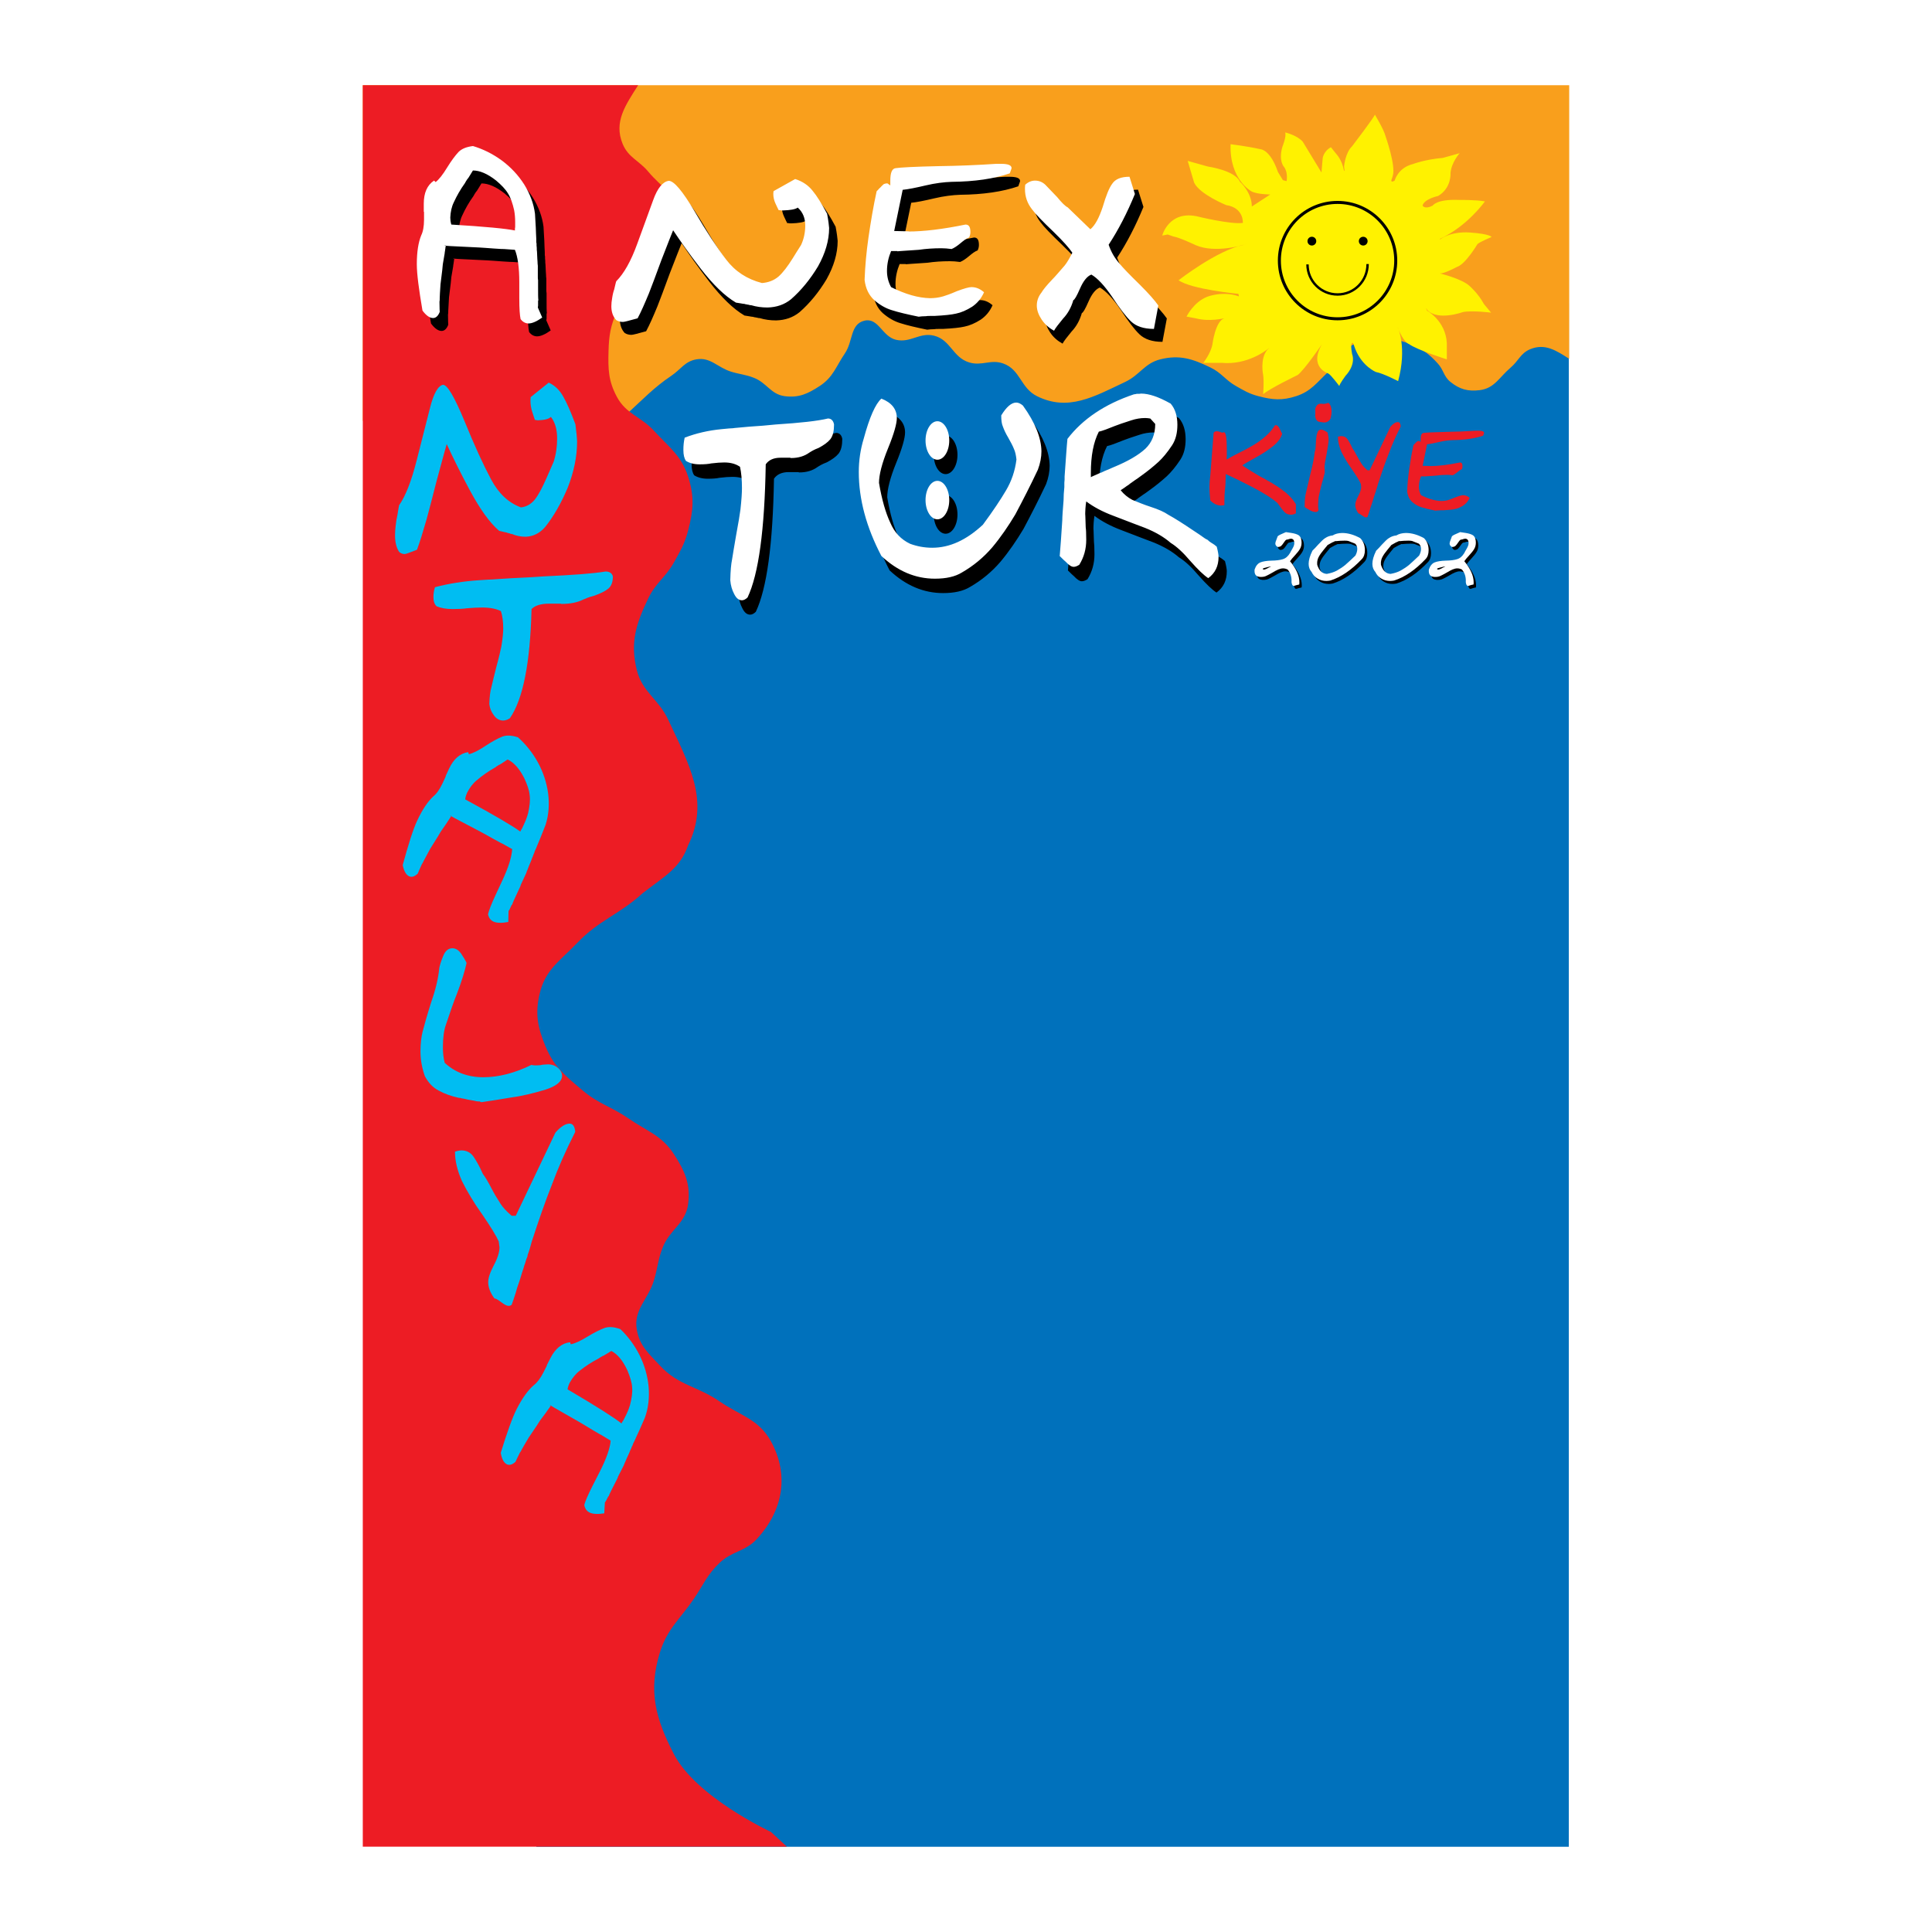 <?xml version="1.0" encoding="utf-8"?>
<!-- Generator: Adobe Illustrator 13.0.0, SVG Export Plug-In . SVG Version: 6.00 Build 14576)  -->
<!DOCTYPE svg PUBLIC "-//W3C//DTD SVG 1.0//EN" "http://www.w3.org/TR/2001/REC-SVG-20010904/DTD/svg10.dtd">
<svg version="1.0" id="Layer_1" xmlns="http://www.w3.org/2000/svg" xmlns:xlink="http://www.w3.org/1999/xlink" x="0px" y="0px"
	 width="192.756px" height="192.756px" viewBox="0 0 192.756 192.756" enable-background="new 0 0 192.756 192.756"
	 xml:space="preserve">
<g>
	<polygon fill-rule="evenodd" clip-rule="evenodd" fill="#FFFFFF" points="0,0 192.756,0 192.756,192.756 0,192.756 0,0 	"/>
	<polygon fill-rule="evenodd" clip-rule="evenodd" fill="#0071BC" points="53.513,30.244 156.521,30.244 156.521,184.252 
		53.513,184.252 53.513,30.244 53.513,30.244 	"/>
	<path fill-rule="evenodd" clip-rule="evenodd" fill="#F99F1C" d="M156.561,35.803c-1.29-0.833-2.421-1.575-3.893-0.963
		c-0.965,0.401-1.155,1.161-1.952,1.836c-1.135,0.963-1.606,2.067-3.082,2.249c-1.177,0.146-2.004-0.08-2.928-0.825
		c-0.675-0.545-0.672-1.196-1.258-1.836c-0.822-0.896-1.404-1.351-2.518-1.836c-1.023-0.447-1.684-0.569-2.8-0.598
		c-1.272-0.034-2.09-0.009-3.21,0.598c-1.226,0.664-1.369,1.711-2.39,2.662c-1.15,1.071-1.717,1.95-3.21,2.434
		c-1.401,0.455-2.352,0.376-3.775,0c-0.925-0.244-1.402-0.539-2.234-1.011c-1.057-0.599-1.426-1.303-2.517-1.836
		c-1.789-0.873-3.104-1.307-5.034-0.825c-1.571,0.392-2.029,1.556-3.493,2.249c-3.146,1.49-5.689,2.97-8.81,1.423
		c-1.636-0.811-1.646-2.649-3.365-3.259c-1.256-0.446-2.143,0.285-3.415-0.112c-1.633-0.509-1.831-2.25-3.492-2.662
		c-1.438-0.356-2.331,0.739-3.776,0.413c-1.404-0.317-1.759-2.24-3.161-1.91c-1.44,0.338-1.12,2.034-1.951,3.26
		c-0.902,1.33-1.173,2.384-2.517,3.26c-1.188,0.775-2.087,1.196-3.493,1.011c-1.386-0.182-1.778-1.331-3.083-1.836
		c-0.841-0.326-1.371-0.338-2.235-0.598c-1.383-0.416-2.068-1.484-3.492-1.238c-1.156,0.2-1.542,0.997-2.517,1.651
		c-3.395,2.278-4.597,4.894-8.48,6.164c-1.399,0.458-2.38,1.433-3.694,0.769c-1.092-0.551-0.833-1.767-1.669-2.662
		c-0.83-0.889-1.519-1.144-2.517-1.836c-1.439-0.999-2.104-1.913-3.775-2.435c-2.686-0.838-4.649-0.297-7.141,1.011
		c-1.336,0.702-2.549,2.125-3.489,3.5V8.504h120.365V35.803L156.561,35.803L156.561,35.803z"/>
	<path fill-rule="evenodd" clip-rule="evenodd" fill="#ED1C24" d="M63.665,8.504c-1.244,1.973-2.455,3.642-1.543,5.854
		c0.561,1.361,1.62,1.643,2.562,2.775c1.345,1.616,2.879,2.298,3.137,4.384c0.207,1.671-0.101,2.845-1.151,4.162
		c-0.76,0.953-1.671,0.958-2.562,1.79c-1.255,1.171-1.884,2.002-2.561,3.579c-0.626,1.458-0.793,2.396-0.834,3.982
		c-0.047,1.809-0.021,2.969,0.834,4.564c0.926,1.73,2.388,1.95,3.712,3.398c1.497,1.638,2.718,2.453,3.396,4.565
		c0.64,1.994,0.527,3.342,0,5.369c-0.341,1.312-0.751,1.992-1.41,3.177c-0.834,1.5-1.818,2.033-2.562,3.58
		c-1.225,2.549-1.828,4.413-1.151,7.159c0.548,2.224,2.17,2.89,3.137,4.967c2.088,4.486,4.164,8.085,1.985,12.528
		c-0.81,2.311-2.321,3.051-4.547,4.786c-2.364,2.156-4.324,2.652-6.533,4.967c-1.669,1.75-3.136,2.619-3.712,4.967
		c-0.501,2.045-0.235,3.426,0.576,5.369c0.863,2.066,2.001,2.938,3.713,4.385c1.586,1.34,2.838,1.594,4.547,2.773
		c1.856,1.285,3.326,1.684,4.547,3.58c1.09,1.693,1.67,2.971,1.41,4.967c-0.256,1.963-1.857,2.533-2.561,4.385
		c-0.456,1.197-0.472,1.947-0.834,3.176c-0.58,1.967-2.074,2.945-1.727,4.967c0.281,1.637,1.177,2.359,2.303,3.58
		c1.836,1.992,3.725,2.043,5.957,3.58c2.084,1.434,3.904,1.766,5.123,3.98c1.853,3.369,1.201,6.93-1.41,9.754
		c-1.167,1.26-2.466,1.189-3.712,2.371c-1.246,1.182-1.596,2.162-2.562,3.58c-1.394,2.049-2.666,3.002-3.396,5.369
		c-1.178,3.822-0.436,6.607,1.41,10.156c2.228,4.283,9.669,7.74,9.669,7.74l1.593,1.475H36.195V8.504H63.665L63.665,8.504
		L63.665,8.504z"/>
	<path fill-rule="evenodd" clip-rule="evenodd" fill="#00BDF2" d="M64.344,141.439c0.34-0.951,0.463-1.984,0.368-3.1
		c-0.106-1.092-0.409-2.139-0.906-3.143c-0.532-1.049-1.192-1.904-1.911-2.588c-0.584-0.211-1.101-0.271-1.55-0.127
		c-0.46,0.17-1.037,0.453-1.707,0.861c-0.715,0.441-1.28,0.701-1.695,0.779l-0.067-0.207c-0.828,0.098-1.475,0.631-1.965,1.594
		c-0.07,0.137-0.105,0.205-0.105,0.205s-0.082,0.16-0.256,0.504c0.023,0.012,0.011,0.035-0.012,0.08
		c-0.046,0.092-0.07,0.137-0.07,0.137l-0.14,0.275l-0.116,0.229c-0.303,0.596-0.64,1.029-0.963,1.268
		c-0.566,0.49-1.135,1.268-1.695,2.365c-0.443,0.869-0.96,2.336-1.596,4.377c0.099,0.598,0.302,0.99,0.6,1.141
		c0.252,0.129,0.551,0.051,0.875-0.246c0.023-0.045,0.152-0.354,0.432-0.904c0.07-0.078,0.128-0.193,0.198-0.33
		c0.058-0.115,0.291-0.516,0.687-1.18c0.685-1.004,1.057-1.564,1.116-1.68c0.186-0.252,0.383-0.525,0.638-0.857
		c0.035-0.068,0.117-0.17,0.209-0.297c0.046-0.09,0.093-0.125,0.093-0.125c0.012-0.023,0.012-0.023,0.012-0.023l0.023-0.045
		l0.023-0.045c0.023,0.01,0.023,0.01,0.023,0.01c0.012-0.021,0.035-0.068,0.082-0.16c-0.469-0.209,0.492,0.338,2.905,1.711
		c0.286,0.176,0.732,0.432,1.258,0.756c0.526,0.326,0.823,0.479,0.869,0.502c0.595,0.359,0.903,0.547,0.926,0.559
		c-0.063,0.746-0.416,1.777-1.081,3.082l-0.734,1.441c-0.466,0.916-0.724,1.533-0.818,1.889c0.055,0.346,0.236,0.611,0.511,0.75
		c0.32,0.164,0.826,0.191,1.481,0.092l0.066-1.09c0.081-0.104,0.104-0.148,0.104-0.148s0.082-0.16,0.222-0.436
		c0.012-0.023,0.012-0.023,0.012-0.023c0.022,0.012,0.022,0.012,0.034-0.01l0.023-0.047l0.07-0.137l0.104-0.205l0.093-0.184
		l-0.28,0.549c0.07-0.195,0.269-0.584,0.583-1.201c0.082-0.16,0.175-0.344,0.292-0.572c0.023-0.104,0.07-0.195,0.117-0.287
		c0.047-0.092,0.082-0.16,0.105-0.205c0.058-0.115,0.128-0.252,0.21-0.412c0.117-0.229,0.187-0.367,0.198-0.389
		c0.059-0.172,0.105-0.264,0.117-0.287c-0.011,0.023,0.059-0.115,0.164-0.379c0.199-0.445,0.315-0.674,0.339-0.777
		c0.059-0.115,0.128-0.252,0.187-0.424c0.023-0.045,0.047-0.092,0.082-0.16c0.024-0.104,0.047-0.148,0.047-0.148
		c0.07-0.139,0.117-0.229,0.117-0.229c-0.023,0.045,0.058-0.115,0.233-0.516C63.595,143.135,63.875,142.527,64.344,141.439
		L64.344,141.439L64.344,141.439L64.344,141.439z M62.858,140.174c-0.118,0.402-0.27,0.756-0.456,1.123
		c-0.152,0.297-0.222,0.434-0.222,0.434c-0.058,0.059-0.093,0.127-0.174,0.287c-0.674-0.545-2.457-1.684-5.385-3.406
		c0.048-0.264,0.142-0.506,0.224-0.666c0.279-0.49,0.604-0.902,1.02-1.209c0.531-0.422,1.144-0.83,1.847-1.193
		c0.092-0.068,0.219-0.146,0.381-0.238c0.15-0.066,0.219-0.09,0.23-0.113c0.035-0.01,0.254-0.158,0.669-0.408
		c0.618,0.316,1.153,0.963,1.605,1.943c0.259,0.621,0.439,1.174,0.469,1.68C63.12,138.924,63.024,139.51,62.858,140.174
		L62.858,140.174L62.858,140.174L62.858,140.174z M61.146,57.505c-0.077-0.308-0.334-0.488-0.719-0.488
		c-1.233,0.205-3.288,0.359-6.19,0.488c-1.001,0.077-2.055,0.128-3.159,0.18c-1.13,0.077-1.772,0.103-1.952,0.128
		c-0.18,0-0.642,0.026-1.361,0.077c-1.542,0.103-3.005,0.333-4.367,0.693c-0.103,0.308-0.154,0.642-0.154,1.002
		c0,0.411,0.103,0.693,0.308,0.899c0.411,0.18,0.951,0.282,1.619,0.282c0.591,0,1.053-0.025,1.387-0.077
		c0.617-0.051,1.13-0.077,1.542-0.077c0.796,0,1.413,0.128,1.875,0.359c0.154,0.463,0.231,1.053,0.231,1.747
		c0,0.359-0.051,0.95-0.18,1.747c-0.077,0.385-0.231,1.079-0.514,2.106c-0.206,0.848-0.385,1.516-0.488,2.004
		c-0.103,0.333-0.18,0.873-0.206,1.669c0.052,0.437,0.206,0.796,0.462,1.13c0.257,0.36,0.565,0.514,0.925,0.514
		c0.206,0,0.437-0.077,0.668-0.231c1.31-1.901,2.029-5.522,2.158-10.891c0.359-0.359,0.95-0.539,1.747-0.539h0.668h0.308
		c0,0,0.077,0,0.18,0c0.052,0.026,0.077,0.026,0.103,0.026c0.873,0,1.592-0.154,2.157-0.437c0.231-0.103,0.591-0.256,1.104-0.385
		c0.643-0.231,1.104-0.462,1.413-0.719C61.018,58.43,61.146,58.044,61.146,57.505L61.146,57.505L61.146,57.505L61.146,57.505z
		 M54.432,82.3c0.307-0.962,0.394-1.999,0.26-3.11c-0.145-1.087-0.483-2.124-1.016-3.109c-0.568-1.03-1.257-1.862-1.999-2.52
		c-0.592-0.191-1.11-0.234-1.554-0.072c-0.455,0.185-1.021,0.488-1.675,0.919c-0.7,0.467-1.255,0.747-1.667,0.838l-0.075-0.205
		c-0.824,0.126-1.452,0.683-1.908,1.661c-0.065,0.14-0.098,0.21-0.098,0.21s-0.076,0.163-0.239,0.512
		c0.023,0.011,0.012,0.034-0.009,0.081c-0.043,0.093-0.065,0.14-0.065,0.14l-0.13,0.279l-0.108,0.233
		c-0.282,0.605-0.604,1.051-0.918,1.3c-0.549,0.509-1.09,1.306-1.611,2.423c-0.413,0.885-0.878,2.368-1.442,4.429
		c0.12,0.594,0.337,0.979,0.64,1.12c0.256,0.119,0.552,0.031,0.866-0.276c0.021-0.047,0.14-0.36,0.4-0.918
		c0.067-0.083,0.121-0.199,0.186-0.339c0.054-0.116,0.273-0.524,0.645-1.201c0.65-1.029,1.002-1.602,1.057-1.718
		c0.177-0.258,0.364-0.539,0.608-0.879c0.032-0.069,0.11-0.175,0.199-0.304c0.043-0.094,0.088-0.129,0.088-0.129
		c0.011-0.023,0.011-0.023,0.011-0.023l0.021-0.047l0.022-0.046c0.023,0.011,0.023,0.011,0.023,0.011
		c0.011-0.023,0.033-0.069,0.076-0.163c-0.477-0.194,0.503,0.319,2.963,1.608c0.292,0.164,0.747,0.404,1.283,0.712
		c0.537,0.307,0.84,0.448,0.887,0.47c0.606,0.34,0.922,0.515,0.945,0.526c-0.037,0.748-0.353,1.791-0.972,3.117l-0.684,1.467
		c-0.434,0.931-0.67,1.558-0.752,1.917c0.066,0.343,0.258,0.602,0.537,0.732c0.326,0.151,0.832,0.161,1.483,0.04l0.027-1.092
		c0.078-0.105,0.1-0.152,0.1-0.152s0.076-0.163,0.206-0.443c0.011-0.023,0.011-0.023,0.011-0.023
		c0.023,0.011,0.023,0.011,0.034-0.012l0.022-0.047l0.065-0.14l0.098-0.209l0.087-0.187l-0.26,0.559
		c0.063-0.197,0.248-0.593,0.541-1.222c0.076-0.163,0.163-0.349,0.271-0.582c0.021-0.104,0.064-0.197,0.107-0.29
		s0.076-0.163,0.098-0.209c0.054-0.116,0.12-0.256,0.195-0.419c0.108-0.233,0.173-0.373,0.185-0.396
		c0.053-0.174,0.096-0.267,0.107-0.29c-0.011,0.023,0.054-0.116,0.15-0.383c0.183-0.453,0.292-0.686,0.312-0.79
		c0.055-0.116,0.12-0.256,0.172-0.43c0.021-0.046,0.043-0.093,0.076-0.163c0.02-0.104,0.042-0.15,0.042-0.15
		c0.065-0.14,0.109-0.233,0.109-0.233c-0.022,0.047,0.054-0.116,0.215-0.522C53.744,84.02,54.002,83.404,54.432,82.3L54.432,82.3
		L54.432,82.3L54.432,82.3z M52.698,81.095c-0.104,0.405-0.243,0.765-0.417,1.138c-0.141,0.302-0.207,0.442-0.207,0.442
		c-0.056,0.059-0.088,0.129-0.165,0.292c-0.692-0.521-2.514-1.598-5.5-3.217c0.039-0.265,0.124-0.509,0.2-0.672
		c0.262-0.501,0.572-0.924,0.977-1.245c0.517-0.439,1.114-0.87,1.804-1.256c0.09-0.071,0.214-0.155,0.373-0.251
		c0.147-0.073,0.215-0.098,0.226-0.121c0.034-0.012,0.249-0.167,0.655-0.432c0.628,0.293,1.186,0.922,1.671,1.885
		c0.281,0.613,0.48,1.159,0.528,1.663C52.917,79.836,52.841,80.425,52.698,81.095L52.698,81.095L52.698,81.095L52.698,81.095z
		 M46.551,96.073c-0.103-0.231-0.282-0.539-0.539-0.924c-0.257-0.36-0.54-0.54-0.874-0.54c-0.385,0-0.694,0.231-0.899,0.719
		c-0.231,0.539-0.36,0.976-0.411,1.258c-0.103,1.028-0.359,2.132-0.796,3.364c-0.437,1.387-0.719,2.389-0.874,3.006
		c-0.128,0.514-0.206,1.156-0.206,1.953c0,0.848,0.154,1.668,0.437,2.465c0.36,0.668,0.796,1.131,1.387,1.438
		c0.616,0.336,1.284,0.566,2.004,0.721c0.128,0,0.231,0.025,0.282,0.051c0.18,0.025,0.334,0.051,0.514,0.104
		c0.128,0.025,0.359,0.076,0.719,0.129c0.18,0.051,0.334,0.076,0.462,0.076h0.077h0.052c0,0.025,0,0.025,0,0.025
		c0.051,0.025,0.077,0.025,0.077,0.025c0.026,0,0.026,0,0.026,0h0.026v0.025c0.899-0.127,1.875-0.281,2.928-0.461
		c1.156-0.154,2.312-0.438,3.493-0.797c1.104-0.359,1.644-0.822,1.644-1.387c0-0.129-0.051-0.309-0.154-0.488
		c-0.283-0.41-0.72-0.643-1.259-0.643c-0.333,0.025-0.539,0.025-0.616,0.051c-0.077,0.027-0.282,0.053-0.616,0.053
		c-0.206,0-0.334-0.025-0.411-0.053c-1.669,0.822-3.288,1.234-4.803,1.234c-1.542,0-2.826-0.488-3.853-1.439
		c-0.128-0.488-0.18-1.002-0.18-1.541c0-0.951,0.103-1.721,0.309-2.285c0.437-1.285,0.771-2.287,1.079-3.031
		C46.089,97.846,46.397,96.792,46.551,96.073L46.551,96.073L46.551,96.073L46.551,96.073z M57.392,112.924
		c-0.051-0.539-0.231-0.822-0.565-0.822c-0.411,0-0.899,0.309-1.413,0.898l-3.956,8.297h-0.411c-0.54-0.461-0.899-0.873-1.079-1.154
		c-0.385-0.592-0.693-1.105-0.925-1.568c-0.334-0.641-0.616-1.129-0.874-1.463c-0.333-0.771-0.667-1.336-0.95-1.748
		c-0.309-0.41-0.694-0.59-1.208-0.59c-0.077,0-0.309,0.025-0.617,0.129c0,0.924,0.231,1.875,0.694,2.928
		c0.514,1.027,1.181,2.158,2.029,3.34c0.899,1.309,1.438,2.209,1.644,2.695c0.051,0.412,0.077,0.592,0.077,0.566
		c0,0.461-0.18,1.078-0.565,1.797c-0.385,0.721-0.565,1.285-0.565,1.695c0,0.514,0.206,1.055,0.617,1.619
		c0.128,0,0.36,0.129,0.693,0.385c0.308,0.23,0.54,0.359,0.719,0.359c0.103,0,0.206-0.025,0.309-0.102
		c0.103-0.258,0.231-0.668,0.411-1.207c0.026-0.104,0.077-0.258,0.129-0.463c0.077-0.23,0.154-0.463,0.256-0.746
		c0.206-0.666,0.334-1.104,0.411-1.309c0-0.053,0.051-0.207,0.154-0.463c0-0.025,0.025-0.051,0.025-0.104
		c0.026-0.051,0.026-0.102,0.026-0.102c0.026-0.025,0.026-0.025,0.026-0.025v-0.025v-0.027c0.025-0.025,0.025-0.051,0.025-0.076
		c0.026-0.053,0.026-0.053,0.026-0.076c0.025-0.027,0.025-0.053,0.025-0.053c0.026-0.025,0.026-0.025,0.026-0.025
		c0-0.025,0-0.025,0-0.025v-0.025c0.025-0.027,0.025-0.053,0.025-0.053c0-0.025,0.026-0.051,0.026-0.051c0-0.025,0-0.025,0-0.025
		c0-0.051,0-0.078,0-0.078c0.18-0.486,0.308-0.924,0.411-1.334c0.694-2.133,1.362-4.059,2.029-5.729
		C55.671,116.545,56.441,114.799,57.392,112.924L57.392,112.924L57.392,112.924L57.392,112.924z M57.41,42.333
		c-0.473-1.263-0.859-2.157-1.203-2.742c-0.365-0.678-0.859-1.14-1.46-1.417l-1.804,1.448c-0.021,0.216-0.021,0.308-0.021,0.339
		c0,0.4,0.064,0.77,0.172,1.109c0.15,0.462,0.236,0.74,0.279,0.833h0.129c0.021,0.03,0.085,0.03,0.215,0.03
		c0.623-0.03,1.03-0.123,1.245-0.339c0.43,0.555,0.623,1.264,0.623,2.157c0,0.801-0.107,1.571-0.344,2.311
		c-0.257,0.585-0.494,1.109-0.688,1.571c-0.429,0.986-0.815,1.726-1.202,2.219c-0.387,0.462-0.838,0.709-1.375,0.771
		c-1.246-0.462-2.233-1.387-2.985-2.804c-0.773-1.449-1.653-3.359-2.642-5.793c-1.009-2.435-1.718-3.636-2.147-3.636
		c-0.494,0.092-0.945,0.863-1.31,2.342c-0.301,1.202-0.58,2.28-0.838,3.297c-0.279,1.109-0.451,1.756-0.494,1.941
		c-0.516,2.033-1.095,3.513-1.74,4.437c-0.043,0.154-0.086,0.493-0.172,0.986c-0.064,0.247-0.128,0.617-0.172,1.048
		c-0.042,0.339-0.064,0.678-0.064,0.955c0,0.678,0.129,1.233,0.408,1.664c0.172,0.154,0.365,0.216,0.559,0.216
		c0.128,0,0.515-0.154,1.224-0.431c0.279-0.74,0.58-1.726,0.945-2.989c0.215-0.771,0.559-2.095,1.031-3.944
		c0.558-2.034,0.88-3.267,0.988-3.606c0.601,1.294,1.353,2.835,2.298,4.592c1.031,1.911,1.997,3.266,2.942,4.067
		c0.172,0.031,0.3,0.062,0.408,0.092c0.129,0.031,0.215,0.062,0.3,0.062c0.086,0.03,0.129,0.062,0.172,0.062
		c0.021,0,0.064,0,0.107,0.031c0.043,0,0.086,0,0.107,0.031c0.043,0,0.086,0.031,0.107,0.031c0.043,0,0.064,0,0.064,0
		c0.43,0.185,0.88,0.277,1.375,0.277c0.751-0.031,1.396-0.339,1.954-0.986c0.859-1.079,1.61-2.404,2.255-3.944
		c0.601-1.541,0.923-3.082,0.923-4.591C57.561,43.689,57.518,43.134,57.41,42.333L57.41,42.333L57.41,42.333z"/>
	<path fill-rule="evenodd" clip-rule="evenodd" fill="#ED1C24" d="M127.922,43.266c-0.014-0.014-0.094-0.162-0.215-0.43
		c-0.134-0.283-0.269-0.417-0.402-0.417c-0.041,0-0.081,0.013-0.107,0.027c-0.269,0.416-0.578,0.779-0.954,1.101
		c-0.349,0.309-0.726,0.578-1.142,0.833c-0.376,0.228-0.887,0.51-1.518,0.819c-0.376,0.188-0.779,0.403-1.209,0.645
		c0.014-0.081,0.014-0.202,0.026-0.376c0-0.013,0-0.215,0-0.618c0-1.155-0.094-1.732-0.295-1.732c-0.054,0-0.081,0.027-0.121,0.054
		c-0.04,0-0.121-0.027-0.269-0.081c-0.095-0.041-0.202-0.067-0.35-0.067c-0.121,0.014-0.215,0.054-0.282,0.148l-0.336,4.298
		c-0.053,0.39-0.08,0.766-0.08,1.155c0,0.336,0.027,0.766,0.08,1.303c0.336,0.335,0.699,0.51,1.075,0.51
		c0.107,0,0.215-0.014,0.336-0.041c0-0.013,0-0.121,0-0.322c0-0.457,0.013-0.86,0.054-1.209c0.054-0.349,0.066-0.873,0.08-1.572
		c0.632,0.282,1.519,0.712,2.66,1.303c1.128,0.591,1.961,1.115,2.498,1.585c0.296,0.417,0.524,0.726,0.712,0.914
		c0.161,0.174,0.376,0.255,0.632,0.255c0.161,0,0.335-0.041,0.497-0.135v-0.914c-0.27-0.43-0.605-0.819-1.008-1.155
		c-0.403-0.322-0.779-0.591-1.129-0.792c-0.026-0.027-0.066-0.054-0.134-0.081c-0.014-0.014-0.026-0.027-0.067-0.041
		c-0.026-0.027-0.04-0.04-0.04-0.04c-0.014,0-0.014,0-0.014,0c0-0.014,0-0.014,0-0.014c-0.013,0-0.013,0-0.013,0
		c0-0.013,0-0.013,0-0.013h-0.014h-0.014c-0.054-0.027-0.081-0.041-0.107-0.054c0,0-0.027-0.013-0.081-0.053
		c0-0.014,0-0.014,0-0.014h-0.013c-0.014-0.014-0.027-0.027-0.041-0.027c-0.013,0-0.013,0-0.013,0
		c-0.014-0.014-0.014-0.014-0.027-0.014s-0.026-0.013-0.026-0.013c-0.014,0-0.014,0-0.014,0c-0.014,0-0.121-0.067-0.336-0.202
		c-0.041-0.013-0.081-0.04-0.107-0.054c-0.027-0.013-0.054-0.027-0.067-0.04c-0.026-0.014-0.054-0.027-0.094-0.041
		c-0.094-0.054-0.215-0.121-0.362-0.202c-0.793-0.47-1.33-0.806-1.626-1.021c0.135-0.107,0.564-0.363,1.303-0.766
		c0.658-0.35,1.263-0.752,1.8-1.182C127.533,44.085,127.814,43.682,127.922,43.266L127.922,43.266L127.922,43.266z"/>
	<path fill-rule="evenodd" clip-rule="evenodd" fill="#ED1C24" d="M132.168,47.121c0-0.054,0-0.107,0-0.148c0-0.054,0-0.08,0-0.094
		c0-0.054-0.014-0.107-0.014-0.162c0-0.053,0-0.081-0.014-0.081v0.014c0,0.014,0,0.027,0,0.054c0-0.295,0.081-0.766,0.215-1.397
		c0.135-0.779,0.202-1.249,0.202-1.397c0-0.201-0.027-0.443-0.108-0.766c-0.281-0.188-0.482-0.282-0.631-0.282
		c-0.215,0-0.336,0.121-0.402,0.363c-0.067,0.162-0.108,0.511-0.135,1.034c-0.014,0.457-0.054,0.726-0.107,0.806
		c-0.054,0.524-0.188,1.249-0.43,2.189c-0.188,0.792-0.336,1.437-0.457,1.948c-0.067,0.255-0.121,0.712-0.121,1.384
		c0.107,0.08,0.269,0.188,0.497,0.309c0.215,0.121,0.403,0.188,0.591,0.188c0.148,0,0.242-0.054,0.296-0.174
		c-0.027-0.081-0.04-0.269-0.04-0.564c0.013-0.416,0.04-0.739,0.094-0.954c0.147-0.631,0.241-1.061,0.309-1.276
		c0.027-0.081,0.055-0.188,0.095-0.309c0.013-0.067,0.013-0.107,0.026-0.121c0.027-0.067,0.027-0.107,0.04-0.134
		c0-0.027,0-0.04,0-0.04v-0.014c0.014,0,0.014-0.027,0.027-0.081c0,0,0,0,0-0.013c0.014,0,0.014,0,0.014,0c0-0.014,0-0.014,0-0.014
		c0.013-0.014,0.013-0.014,0.013-0.014v-0.027c0-0.054,0.014-0.081,0.014-0.081c0-0.027,0-0.04,0.014-0.053
		c0.014,0,0.014-0.014,0.014-0.027c0-0.013,0-0.013,0-0.013c0-0.014,0-0.014,0-0.027V47.121L132.168,47.121L132.168,47.121z"/>
	<path fill-rule="evenodd" clip-rule="evenodd" fill="#ED1C24" d="M132.759,41.735c0.067-0.269,0.094-0.497,0.094-0.699
		c0-0.376-0.107-0.658-0.309-0.846c-0.175,0.067-0.35,0.107-0.524,0.107c-0.013,0-0.013,0-0.026,0c-0.026,0-0.04,0-0.04-0.013
		h-0.081h-0.161c-0.215,0-0.39,0.174-0.497,0.497c0.014,0.067,0.014,0.121,0.014,0.202v0.214v0.094c0,0,0,0.027,0,0.054
		c-0.014,0.027-0.014,0.04-0.014,0.04c0,0.35,0.107,0.578,0.336,0.686c0.309,0.053,0.497,0.08,0.551,0.08
		C132.396,42.151,132.611,42.017,132.759,41.735L132.759,41.735L132.759,41.735z"/>
	<path fill-rule="evenodd" clip-rule="evenodd" fill="#ED1C24" d="M139.754,42.541c-0.027-0.283-0.121-0.43-0.296-0.43
		c-0.215,0-0.47,0.161-0.739,0.47l-2.068,4.338h-0.215c-0.282-0.242-0.47-0.457-0.564-0.604c-0.201-0.309-0.362-0.578-0.483-0.819
		c-0.174-0.336-0.322-0.591-0.456-0.765c-0.175-0.403-0.35-0.699-0.497-0.914c-0.161-0.215-0.363-0.309-0.632-0.309
		c-0.04,0-0.161,0.013-0.322,0.067c0,0.484,0.121,0.981,0.363,1.531c0.268,0.538,0.617,1.129,1.061,1.747
		c0.471,0.685,0.752,1.155,0.859,1.41c0.027,0.215,0.041,0.309,0.041,0.295c0,0.242-0.095,0.564-0.296,0.94
		s-0.295,0.672-0.295,0.887c0,0.269,0.106,0.551,0.322,0.846c0.066,0,0.188,0.067,0.362,0.202c0.161,0.121,0.282,0.188,0.376,0.188
		c0.054,0,0.107-0.013,0.161-0.053c0.054-0.134,0.121-0.35,0.215-0.631c0.014-0.054,0.041-0.134,0.067-0.242
		c0.04-0.121,0.081-0.242,0.135-0.39c0.106-0.349,0.175-0.577,0.215-0.685c0-0.027,0.026-0.107,0.08-0.242
		c0-0.014,0.014-0.027,0.014-0.054c0.014-0.026,0.014-0.053,0.014-0.053c0.014-0.014,0.014-0.014,0.014-0.014v-0.013V49.23
		c0.013-0.014,0.013-0.027,0.013-0.041c0.014-0.027,0.014-0.027,0.014-0.04c0.014-0.014,0.014-0.027,0.014-0.027
		c0.014-0.014,0.014-0.014,0.014-0.014c0-0.013,0-0.013,0-0.013v-0.014c0.013-0.013,0.013-0.027,0.013-0.027
		c0-0.013,0.014-0.027,0.014-0.027c0-0.013,0-0.013,0-0.013c0-0.027,0-0.041,0-0.041c0.094-0.255,0.161-0.483,0.215-0.698
		c0.362-1.115,0.712-2.123,1.062-2.996C138.854,44.435,139.257,43.521,139.754,42.541L139.754,42.541L139.754,42.541z"/>
	<path fill-rule="evenodd" clip-rule="evenodd" fill="#ED1C24" d="M147.973,43.467c0.067-0.174,0.095-0.269,0.095-0.269
		c0-0.161-0.188-0.229-0.564-0.229c-0.147,0-0.229,0-0.229,0c-0.994,0.067-1.987,0.108-3.009,0.121
		c-1.249,0.027-2.001,0.067-2.257,0.107c-0.188,0.027-0.269,0.255-0.269,0.658c0,0.014,0,0.014,0,0.027c0,0.041,0,0.054,0,0.054
		v0.067v0.094l-0.147-0.107c-0.081,0-0.147,0.014-0.215,0.054c0,0.014-0.014,0.014-0.014,0.014
		c-0.013,0.013-0.013,0.027-0.026,0.027c-0.014,0.013-0.014,0.013-0.014,0.013c-0.014,0.013-0.014,0.013-0.014,0.013
		c-0.014,0.014-0.014,0.014-0.014,0.014l-0.013,0.014c0,0,0,0-0.014,0.013c-0.014,0.014-0.014,0.014-0.014,0.014
		c0,0.014-0.013,0.014-0.013,0.014c0,0.013-0.014,0.013-0.014,0.013c0,0.013-0.014,0.013-0.014,0.013
		c0,0.014-0.014,0.014-0.014,0.014l-0.014,0.013l-0.014,0.014c-0.013,0.013-0.013,0.013-0.013,0.013
		c-0.014,0.014-0.014,0.014-0.014,0.014c-0.014,0.014-0.014,0.014-0.014,0.014c-0.014,0.013-0.014,0.013-0.014,0.013s0,0,0,0.013
		c-0.013,0-0.013,0-0.013,0c0,0.014,0,0.014,0,0.014c-0.014,0-0.014,0-0.014,0c0,0.013,0,0.013,0,0.013c-0.014,0-0.014,0-0.014,0
		c0,0.014,0,0.014,0,0.014c-0.014,0-0.014,0-0.014,0c0,0.014,0,0.014,0,0.014c-0.013,0-0.013,0-0.013,0c0,0.013,0,0.013,0,0.013
		c-0.014,0-0.014,0-0.014,0c0,0.013,0,0.013,0,0.013c-0.014,0-0.014,0-0.014,0c-0.175,0.793-0.309,1.599-0.43,2.432
		c-0.107,0.752-0.175,1.478-0.201,2.203c0.054,0.457,0.229,0.806,0.511,1.061c0.295,0.255,0.604,0.43,0.926,0.524
		c0.336,0.107,0.793,0.215,1.384,0.336c0.095-0.013,0.229-0.027,0.376-0.027c0.055-0.013,0.135-0.013,0.242-0.013
		c0.014,0,0.08,0,0.201,0c0.524-0.027,0.9-0.067,1.129-0.121c0.269-0.054,0.551-0.175,0.846-0.363
		c0.256-0.174,0.471-0.416,0.618-0.752c-0.215-0.188-0.43-0.269-0.658-0.269c-0.121,0-0.376,0.067-0.766,0.215
		c-0.336,0.147-0.577,0.228-0.712,0.269c-0.229,0.067-0.457,0.094-0.686,0.094c-0.604-0.013-1.275-0.201-2.027-0.578
		c-0.148-0.269-0.215-0.55-0.215-0.846c0-0.362,0.08-0.712,0.215-1.034c0.188,0,0.281,0,0.281,0h0.041
		c0,0.014,0.013,0.014,0.013,0.014c-0.066,0,0.296-0.027,1.115-0.081c0.362-0.053,0.752-0.081,1.169-0.081
		c0.161,0,0.336,0.014,0.537,0.041c0.134-0.054,0.295-0.161,0.47-0.309c0.161-0.134,0.296-0.242,0.443-0.295
		c0.04-0.081,0.067-0.175,0.067-0.282c0-0.269-0.08-0.39-0.255-0.39c-1.183,0.242-2.177,0.362-3.009,0.362c0.066,0,0.107,0,0.107,0
		c0-0.013-0.269-0.013-0.819-0.027l0.442-2.149c0.282-0.027,0.686-0.107,1.196-0.229c0.51-0.121,0.967-0.174,1.356-0.188
		C146.146,43.897,147.154,43.75,147.973,43.467L147.973,43.467L147.973,43.467z"/>
	<path fill-rule="evenodd" clip-rule="evenodd" d="M117.619,41.706c-1.182-0.667-2.158-1.001-2.954-1.001
		c-0.154,0.025-0.206,0.025-0.257,0.025c-0.103,0-0.18,0-0.18,0c-0.052,0.026-0.129,0.026-0.283,0.052
		c-2.902,0.976-5.111,2.466-6.627,4.443c-0.077,0.745-0.153,2.003-0.282,3.75c0,0.205,0,0.334,0,0.334c0-0.077,0,0.025-0.025,0.282
		c0,0.18,0,0.334,0,0.437c-0.052,0.488-0.077,0.925-0.077,1.311c-0.077,0.976-0.129,1.644-0.129,2.003
		c-0.103,1.542-0.18,2.749-0.257,3.571c0,0.025,0.026,0.025,0.052,0.051s0.051,0.051,0.103,0.103
		c0.154,0.154,0.309,0.309,0.437,0.411c0.334,0.359,0.591,0.514,0.797,0.514c0.18,0,0.359-0.077,0.564-0.206
		c0.463-0.745,0.693-1.567,0.693-2.492c0-0.667-0.025-1.079-0.051-1.233c-0.026-0.95-0.052-1.413-0.052-1.413s0,0.077,0,0.231
		c0-0.462,0.025-0.95,0.103-1.412c0.72,0.539,1.619,1.027,2.723,1.438c1.645,0.642,2.697,1.028,3.159,1.208
		c1.028,0.411,1.901,0.924,2.544,1.489c0.591,0.36,1.232,0.951,1.951,1.798c0.771,0.873,1.362,1.438,1.799,1.721
		c0.693-0.513,1.027-1.207,1.027-2.131c0-0.18-0.052-0.514-0.18-1.002c-0.026-0.026-0.077-0.077-0.154-0.128
		c-0.025-0.026-0.025-0.026-0.052-0.051h-0.025c-0.025-0.026-0.025-0.026-0.025-0.051c-0.026,0-0.026,0-0.052,0
		c0-0.026-0.051-0.052-0.18-0.129c-0.128-0.077-0.205-0.128-0.231-0.154c-0.077-0.077-0.153-0.129-0.205-0.18
		c-0.103-0.051-0.154-0.077-0.205-0.103c-0.052-0.052-0.077-0.052-0.077-0.052c-0.309-0.231-0.668-0.462-1.131-0.77
		c-1.027-0.693-1.875-1.233-2.491-1.567c-0.411-0.283-0.977-0.54-1.772-0.796c-0.643-0.206-1.259-0.462-1.823-0.693
		c-0.437-0.231-0.822-0.54-1.156-0.951c0-0.025,0.052-0.051,0.129-0.103c0.025-0.026,0.103-0.077,0.23-0.154
		c0.18-0.128,0.309-0.231,0.411-0.282c0.154-0.128,0.257-0.206,0.309-0.231c0.051-0.051,0.077-0.051,0.103-0.077
		c0.052-0.025,0.103-0.077,0.18-0.128c0.231-0.154,0.462-0.308,0.693-0.488c0.617-0.437,1.182-0.899,1.721-1.387
		c0.411-0.385,0.874-0.925,1.361-1.669c0.36-0.565,0.515-1.233,0.515-2.029C118.287,42.964,118.081,42.245,117.619,41.706
		L117.619,41.706L117.619,41.706L117.619,41.706z M116.078,43.735c0,1.027-0.334,1.85-0.977,2.466
		c-0.693,0.643-1.746,1.259-3.186,1.85c-0.462,0.206-0.693,0.309-0.719,0.309c-0.052,0.025-0.103,0.051-0.129,0.051
		c-0.051,0.025-0.103,0.051-0.153,0.077c-0.077,0.026-0.129,0.052-0.154,0.077c-0.025,0-0.025,0-0.052,0.026
		c-0.025,0-0.051,0-0.051,0c-0.103,0.051-0.181,0.077-0.231,0.103c-0.514,0.231-0.771,0.334-0.771,0.36c0-0.026,0-0.154,0-0.411
		c0-1.721,0.257-3.082,0.796-4.136c0.36-0.077,0.899-0.282,1.593-0.565c0.309-0.128,0.848-0.308,1.644-0.565
		c0.463-0.154,0.925-0.231,1.387-0.231c0.181,0,0.36,0.025,0.515,0.051L116.078,43.735L116.078,43.735L116.078,43.735
		L116.078,43.735z M88.519,49.615c0-0.788,0.285-1.938,0.901-3.448c0.593-1.445,0.878-2.463,0.878-3.022
		c0-0.887-0.521-1.543-1.542-1.938c-0.593,0.525-1.187,1.872-1.756,3.974c-0.333,1.083-0.499,2.2-0.499,3.35
		c0,2.726,0.759,5.518,2.254,8.375c1.614,1.511,3.393,2.266,5.339,2.266c1.115,0,2.017-0.197,2.705-0.624
		c1.139-0.657,2.136-1.478,3.014-2.496c0.854-1.018,1.613-2.135,2.302-3.284c0.735-1.38,1.494-2.857,2.254-4.467
		c0.237-0.625,0.355-1.248,0.355-1.839c-0.023-1.346-0.616-2.857-1.851-4.565c-0.237-0.197-0.45-0.296-0.664-0.296
		c-0.475,0-0.973,0.427-1.495,1.281c0,0.493,0.048,0.854,0.166,1.117c0.119,0.329,0.285,0.689,0.522,1.084
		c0.261,0.459,0.45,0.821,0.569,1.116c0.143,0.296,0.213,0.657,0.261,1.084c-0.143,1.15-0.498,2.168-1.044,3.087
		c-0.522,0.887-1.281,2.037-2.302,3.416c-1.661,1.544-3.322,2.299-5.054,2.299c-0.759,0-1.495-0.131-2.207-0.394
		c-0.901-0.427-1.566-1.116-1.993-2.135C89.183,52.604,88.803,51.29,88.519,49.615L88.519,49.615L88.519,49.615L88.519,49.615z
		 M93.162,45.383c0-1.06,0.529-1.919,1.183-1.919s1.183,0.859,1.183,1.919c0,1.061-0.529,1.92-1.183,1.92
		S93.162,46.443,93.162,45.383L93.162,45.383L93.162,45.383L93.162,45.383z M93.162,51.331c0-1.06,0.529-1.919,1.183-1.919
		s1.183,0.859,1.183,1.919c0,1.061-0.529,1.92-1.183,1.92S93.162,52.391,93.162,51.331L93.162,51.331L93.162,51.331L93.162,51.331z
		 M84.033,43.786c-0.065-0.376-0.28-0.595-0.604-0.595c-1.035,0.25-2.76,0.438-5.197,0.595c-0.841,0.094-1.726,0.157-2.653,0.219
		c-0.949,0.094-1.488,0.125-1.639,0.157c-0.151,0-0.54,0.031-1.143,0.094c-1.294,0.125-2.523,0.407-3.667,0.846
		c-0.086,0.375-0.129,0.783-0.129,1.221c0,0.501,0.086,0.846,0.259,1.097c0.345,0.219,0.798,0.344,1.359,0.344
		c0.496,0,0.884-0.031,1.165-0.094c0.518-0.062,0.949-0.094,1.294-0.094c0.668,0,1.186,0.156,1.574,0.438
		c0.129,0.564,0.194,1.285,0.194,2.13c0,0.438-0.043,1.159-0.151,2.13c-0.064,0.47-0.194,1.315-0.431,2.568
		c-0.172,1.034-0.323,1.848-0.41,2.443c-0.086,0.407-0.151,1.065-0.173,2.036c0.043,0.532,0.173,0.971,0.389,1.378
		c0.215,0.438,0.474,0.626,0.776,0.626c0.172,0,0.366-0.094,0.561-0.282c1.1-2.318,1.704-6.735,1.812-13.282
		c0.302-0.438,0.798-0.658,1.466-0.658h0.561h0.259c0,0,0.064,0,0.151,0c0.043,0.032,0.064,0.032,0.086,0.032
		c0.733,0,1.337-0.188,1.811-0.533c0.194-0.125,0.497-0.313,0.928-0.47c0.539-0.282,0.927-0.564,1.186-0.877
		C83.925,44.913,84.033,44.443,84.033,43.786L84.033,43.786L84.033,43.786z"/>
	<path fill-rule="evenodd" clip-rule="evenodd" fill="#FFFFFF" d="M116.798,40.269c-1.182-0.667-2.157-1.001-2.954-1.001
		c-0.154,0.025-0.205,0.025-0.257,0.025c-0.103,0-0.18,0-0.18,0c-0.052,0.026-0.129,0.026-0.282,0.051
		c-2.903,0.976-5.111,2.466-6.627,4.444c-0.077,0.745-0.154,2.003-0.283,3.75c0,0.206,0,0.334,0,0.334c0-0.077,0,0.026-0.025,0.283
		c0,0.18,0,0.334,0,0.437c-0.052,0.488-0.077,0.925-0.077,1.31c-0.077,0.976-0.129,1.644-0.129,2.003
		c-0.103,1.541-0.18,2.749-0.256,3.57c0,0.026,0.025,0.026,0.051,0.051c0.025,0.026,0.052,0.052,0.103,0.103
		c0.154,0.154,0.309,0.308,0.437,0.411c0.335,0.359,0.591,0.514,0.797,0.514c0.18,0,0.359-0.077,0.564-0.206
		c0.463-0.745,0.694-1.567,0.694-2.492c0-0.668-0.025-1.079-0.052-1.233c-0.025-0.95-0.051-1.413-0.051-1.413s0,0.077,0,0.231
		c0-0.462,0.025-0.95,0.103-1.413c0.719,0.54,1.618,1.028,2.723,1.438c1.644,0.642,2.697,1.027,3.159,1.207
		c1.027,0.411,1.9,0.925,2.543,1.49c0.591,0.36,1.233,0.951,1.952,1.798c0.771,0.873,1.361,1.438,1.798,1.721
		c0.693-0.513,1.027-1.207,1.027-2.132c0-0.18-0.051-0.514-0.18-1.002c-0.025-0.025-0.077-0.077-0.154-0.128
		c-0.025-0.025-0.025-0.025-0.051-0.051h-0.025c-0.026-0.026-0.026-0.026-0.026-0.051c-0.025,0-0.025,0-0.052,0
		c0-0.026-0.051-0.052-0.18-0.129c-0.128-0.077-0.205-0.128-0.23-0.154c-0.077-0.077-0.154-0.129-0.206-0.18
		c-0.103-0.052-0.154-0.077-0.205-0.103c-0.052-0.052-0.077-0.052-0.077-0.052c-0.308-0.231-0.668-0.462-1.13-0.771
		c-1.027-0.693-1.875-1.232-2.491-1.567c-0.412-0.282-0.977-0.54-1.773-0.796c-0.642-0.206-1.258-0.462-1.823-0.693
		c-0.437-0.231-0.822-0.54-1.156-0.951c0-0.025,0.052-0.051,0.129-0.103c0.025-0.025,0.103-0.077,0.231-0.154
		c0.18-0.128,0.308-0.231,0.41-0.283c0.154-0.128,0.257-0.205,0.309-0.231c0.052-0.051,0.077-0.051,0.103-0.077
		c0.052-0.026,0.103-0.077,0.18-0.128c0.231-0.154,0.463-0.308,0.693-0.488c0.617-0.437,1.182-0.899,1.722-1.387
		c0.411-0.385,0.873-0.925,1.361-1.669c0.359-0.565,0.514-1.233,0.514-2.029C117.466,41.528,117.261,40.809,116.798,40.269
		L116.798,40.269L116.798,40.269L116.798,40.269z M115.257,42.298c0,1.027-0.334,1.85-0.976,2.466
		c-0.694,0.642-1.747,1.259-3.186,1.85c-0.463,0.206-0.693,0.308-0.72,0.308c-0.051,0.026-0.103,0.051-0.128,0.051
		c-0.052,0.026-0.103,0.051-0.154,0.077c-0.077,0.026-0.129,0.051-0.154,0.077c-0.025,0-0.025,0-0.051,0.025
		c-0.026,0-0.052,0-0.052,0c-0.103,0.052-0.18,0.077-0.231,0.103c-0.514,0.231-0.771,0.334-0.771,0.359c0-0.025,0-0.154,0-0.411
		c0-1.721,0.257-3.083,0.797-4.136c0.359-0.077,0.898-0.283,1.592-0.565c0.309-0.128,0.849-0.308,1.645-0.565
		c0.462-0.154,0.925-0.231,1.387-0.231c0.18,0,0.359,0.026,0.514,0.052L115.257,42.298L115.257,42.298L115.257,42.298
		L115.257,42.298z M87.698,48.178c0-0.788,0.285-1.938,0.902-3.449c0.593-1.445,0.877-2.463,0.877-3.021
		c0-0.887-0.522-1.543-1.542-1.938c-0.593,0.526-1.187,1.873-1.756,3.975c-0.332,1.083-0.498,2.2-0.498,3.35
		c0,2.726,0.759,5.518,2.254,8.375c1.613,1.511,3.393,2.266,5.339,2.266c1.115,0,2.017-0.197,2.705-0.624
		c1.139-0.657,2.135-1.478,3.013-2.496c0.854-1.019,1.613-2.135,2.302-3.284c0.735-1.38,1.495-2.858,2.254-4.467
		c0.237-0.625,0.356-1.249,0.356-1.84c-0.023-1.346-0.617-2.857-1.851-4.565c-0.237-0.197-0.451-0.295-0.665-0.295
		c-0.475,0-0.973,0.427-1.495,1.281c0,0.493,0.048,0.854,0.166,1.117c0.119,0.328,0.285,0.689,0.522,1.084
		c0.261,0.459,0.451,0.821,0.569,1.116c0.143,0.296,0.214,0.657,0.262,1.084c-0.143,1.149-0.499,2.168-1.045,3.088
		c-0.521,0.886-1.281,2.036-2.302,3.415c-1.661,1.544-3.321,2.299-5.054,2.299c-0.759,0-1.495-0.131-2.207-0.394
		c-0.902-0.427-1.566-1.117-1.993-2.135C88.362,51.167,87.982,49.854,87.698,48.178L87.698,48.178L87.698,48.178L87.698,48.178z
		 M92.341,43.946c0-1.06,0.53-1.919,1.183-1.919c0.653,0,1.183,0.859,1.183,1.919s-0.53,1.92-1.183,1.92
		C92.871,45.866,92.341,45.006,92.341,43.946L92.341,43.946L92.341,43.946L92.341,43.946z M92.341,49.894
		c0-1.06,0.53-1.92,1.183-1.92c0.653,0,1.183,0.86,1.183,1.92c0,1.061-0.53,1.92-1.183,1.92
		C92.871,51.814,92.341,50.955,92.341,49.894L92.341,49.894L92.341,49.894L92.341,49.894z M83.212,42.349
		c-0.065-0.376-0.281-0.596-0.604-0.596c-1.035,0.251-2.76,0.439-5.198,0.596c-0.841,0.094-1.725,0.157-2.652,0.219
		c-0.949,0.094-1.488,0.125-1.639,0.157c-0.151,0-0.539,0.032-1.143,0.094c-1.294,0.125-2.523,0.407-3.666,0.846
		c-0.086,0.376-0.129,0.783-0.129,1.222c0,0.501,0.086,0.846,0.259,1.097c0.345,0.219,0.798,0.344,1.359,0.344
		c0.496,0,0.884-0.031,1.164-0.094c0.518-0.063,0.949-0.094,1.294-0.094c0.668,0,1.186,0.157,1.574,0.438
		c0.129,0.564,0.194,1.285,0.194,2.13c0,0.438-0.043,1.159-0.151,2.13c-0.064,0.47-0.194,1.315-0.432,2.568
		c-0.172,1.034-0.323,1.848-0.409,2.443c-0.086,0.407-0.151,1.065-0.173,2.036c0.043,0.532,0.173,0.971,0.388,1.378
		c0.216,0.439,0.475,0.627,0.776,0.627c0.173,0,0.367-0.094,0.561-0.282c1.1-2.318,1.704-6.735,1.812-13.282
		c0.302-0.438,0.798-0.658,1.466-0.658h0.561h0.259c0,0,0.065,0,0.151,0c0.043,0.031,0.064,0.031,0.086,0.031
		c0.733,0,1.337-0.188,1.812-0.532c0.194-0.125,0.496-0.313,0.927-0.47c0.54-0.282,0.928-0.564,1.186-0.877
		C83.104,43.477,83.212,43.007,83.212,42.349L83.212,42.349L83.212,42.349z"/>
	<path fill-rule="evenodd" clip-rule="evenodd" d="M141.803,54.541c0.144,0.136,0.212,0.31,0.212,0.522
		c0,0.204-0.061,0.431-0.189,0.666c-0.394,0.378-0.727,0.689-0.999,0.924c-0.235,0.197-0.516,0.386-0.841,0.568
		c-0.295,0.159-0.628,0.265-1.007,0.333c-0.462-0.022-0.78-0.325-0.962-0.908c0-0.068,0-0.106,0-0.121
		c-0.007-0.007-0.007-0.015-0.007-0.015c0-0.235,0.053-0.447,0.151-0.636c0.129-0.242,0.295-0.469,0.484-0.696
		c0.075-0.083,0.167-0.197,0.272-0.333c0.016-0.016,0.022-0.023,0.03-0.03c0.007-0.015,0.03-0.045,0.068-0.091
		c0.008-0.007,0.022-0.022,0.038-0.045c0.098-0.06,0.249-0.144,0.454-0.257c0.067-0.03,0.113-0.053,0.144-0.061
		c0.008-0.007,0.03-0.015,0.075-0.038c0.03-0.015,0.068-0.031,0.106-0.046c0,0.008,0.03,0.008,0.099,0.008
		c0.061-0.008,0.182-0.015,0.363-0.03c0.341-0.007,0.507-0.015,0.507-0.015s-0.022,0-0.061,0c0.189,0,0.318,0.015,0.395,0.038
		L141.803,54.541L141.803,54.541L141.803,54.541L141.803,54.541z M142.31,53.988c-0.62-0.341-1.219-0.515-1.802-0.515
		c-0.379,0.007-0.688,0.083-0.946,0.242c-0.288,0.031-0.537,0.122-0.757,0.273c-0.151,0.091-0.387,0.31-0.697,0.651
		c-0.204,0.235-0.394,0.432-0.567,0.598c-0.258,0.522-0.379,0.961-0.379,1.31c0,0.325,0.099,0.598,0.296,0.817
		c0.136,0.288,0.333,0.507,0.598,0.659c0.258,0.159,0.545,0.235,0.879,0.235c0.113,0,0.242-0.015,0.386-0.038
		c1.06-0.333,2.104-1.044,3.135-2.127c0.219-0.22,0.317-0.522,0.317-0.908C142.771,54.699,142.62,54.298,142.31,53.988
		L142.31,53.988L142.31,53.988L142.31,53.988z M135.443,54.541c0.144,0.136,0.212,0.31,0.212,0.522c0,0.204-0.061,0.431-0.189,0.666
		c-0.394,0.378-0.727,0.689-0.999,0.924c-0.235,0.197-0.515,0.386-0.841,0.568c-0.295,0.159-0.628,0.265-1.007,0.333
		c-0.462-0.022-0.779-0.325-0.962-0.908c0-0.068,0-0.106,0-0.121c-0.007-0.007-0.007-0.015-0.007-0.015
		c0-0.235,0.053-0.447,0.151-0.636c0.128-0.242,0.295-0.469,0.484-0.696c0.076-0.083,0.166-0.197,0.272-0.333
		c0.015-0.016,0.022-0.023,0.03-0.03c0.008-0.015,0.03-0.045,0.068-0.091c0.008-0.007,0.022-0.022,0.038-0.045
		c0.098-0.06,0.249-0.144,0.454-0.257c0.068-0.03,0.113-0.053,0.144-0.061c0.008-0.007,0.03-0.015,0.076-0.038
		c0.03-0.015,0.067-0.031,0.105-0.046c0,0.008,0.03,0.008,0.099,0.008c0.061-0.008,0.182-0.015,0.363-0.03
		c0.341-0.007,0.508-0.015,0.508-0.015s-0.023,0-0.062,0c0.189,0,0.318,0.015,0.395,0.038L135.443,54.541L135.443,54.541
		L135.443,54.541L135.443,54.541z M135.95,53.988c-0.62-0.341-1.219-0.515-1.802-0.515c-0.378,0.007-0.688,0.083-0.946,0.242
		c-0.288,0.031-0.537,0.122-0.757,0.273c-0.151,0.091-0.387,0.31-0.697,0.651c-0.204,0.235-0.393,0.432-0.567,0.598
		c-0.258,0.522-0.379,0.961-0.379,1.31c0,0.325,0.099,0.598,0.296,0.817c0.136,0.288,0.333,0.507,0.598,0.659
		c0.258,0.159,0.545,0.235,0.878,0.235c0.114,0,0.243-0.015,0.387-0.038c1.06-0.333,2.104-1.044,3.135-2.127
		c0.219-0.22,0.317-0.522,0.317-0.908C136.412,54.699,136.261,54.298,135.95,53.988L135.95,53.988L135.95,53.988z"/>
	<path fill-rule="evenodd" clip-rule="evenodd" fill="#FFFFFF" d="M141.563,54.244c0.144,0.136,0.212,0.31,0.212,0.522
		c0,0.205-0.061,0.431-0.189,0.666c-0.394,0.378-0.727,0.689-0.999,0.924c-0.235,0.197-0.515,0.386-0.841,0.568
		c-0.295,0.159-0.629,0.265-1.007,0.333c-0.462-0.022-0.78-0.326-0.962-0.909c0-0.068,0-0.106,0-0.121
		c-0.007-0.007-0.007-0.015-0.007-0.015c0-0.235,0.053-0.446,0.151-0.636c0.128-0.243,0.295-0.47,0.484-0.697
		c0.075-0.083,0.166-0.197,0.272-0.333c0.015-0.015,0.022-0.023,0.03-0.03c0.007-0.015,0.03-0.045,0.068-0.091
		c0.007-0.008,0.022-0.023,0.037-0.045c0.099-0.061,0.25-0.144,0.455-0.258c0.067-0.03,0.113-0.053,0.144-0.06
		c0.008-0.008,0.03-0.015,0.075-0.038c0.031-0.015,0.068-0.03,0.106-0.046c0,0.008,0.03,0.008,0.099,0.008
		c0.061-0.008,0.182-0.016,0.363-0.031c0.341-0.007,0.507-0.015,0.507-0.015s-0.022,0-0.061,0c0.189,0,0.318,0.015,0.395,0.037
		L141.563,54.244L141.563,54.244L141.563,54.244L141.563,54.244z M142.07,53.691c-0.621-0.341-1.219-0.515-1.802-0.515
		c-0.378,0.008-0.688,0.083-0.946,0.242c-0.288,0.031-0.538,0.122-0.757,0.273c-0.152,0.09-0.387,0.311-0.697,0.651
		c-0.204,0.235-0.394,0.432-0.567,0.598c-0.258,0.522-0.379,0.961-0.379,1.31c0,0.325,0.099,0.598,0.296,0.817
		c0.136,0.288,0.333,0.507,0.598,0.659c0.258,0.159,0.545,0.235,0.878,0.235c0.114,0,0.242-0.015,0.387-0.038
		c1.06-0.333,2.104-1.045,3.135-2.128c0.219-0.219,0.317-0.522,0.317-0.908C142.532,54.403,142.381,54.002,142.07,53.691
		L142.07,53.691L142.07,53.691L142.07,53.691z M135.204,54.244c0.144,0.136,0.212,0.31,0.212,0.522c0,0.205-0.061,0.431-0.189,0.666
		c-0.394,0.378-0.727,0.689-0.999,0.924c-0.235,0.197-0.516,0.386-0.841,0.568c-0.295,0.159-0.628,0.265-1.007,0.333
		c-0.462-0.022-0.779-0.326-0.962-0.909c0-0.068,0-0.106,0-0.121c-0.007-0.007-0.007-0.015-0.007-0.015
		c0-0.235,0.053-0.446,0.151-0.636c0.128-0.243,0.295-0.47,0.484-0.697c0.076-0.083,0.166-0.197,0.272-0.333
		c0.015-0.015,0.022-0.023,0.03-0.03c0.008-0.015,0.03-0.045,0.068-0.091c0.008-0.008,0.022-0.023,0.037-0.045
		c0.099-0.061,0.25-0.144,0.455-0.258c0.068-0.03,0.113-0.053,0.144-0.06c0.008-0.008,0.03-0.015,0.076-0.038
		c0.03-0.015,0.068-0.03,0.105-0.046c0,0.008,0.03,0.008,0.099,0.008c0.061-0.008,0.182-0.016,0.363-0.031
		c0.341-0.007,0.508-0.015,0.508-0.015s-0.023,0-0.062,0c0.189,0,0.318,0.015,0.395,0.037L135.204,54.244L135.204,54.244
		L135.204,54.244L135.204,54.244z M135.711,53.691c-0.62-0.341-1.219-0.515-1.802-0.515c-0.378,0.008-0.689,0.083-0.946,0.242
		c-0.288,0.031-0.537,0.122-0.757,0.273c-0.151,0.09-0.387,0.311-0.697,0.651c-0.204,0.235-0.394,0.432-0.567,0.598
		c-0.258,0.522-0.379,0.961-0.379,1.31c0,0.325,0.099,0.598,0.296,0.817c0.136,0.288,0.333,0.507,0.598,0.659
		c0.258,0.159,0.545,0.235,0.878,0.235c0.114,0,0.243-0.015,0.387-0.038c1.06-0.333,2.104-1.045,3.135-2.128
		c0.219-0.219,0.317-0.522,0.317-0.908C136.173,54.403,136.021,54.002,135.711,53.691L135.711,53.691L135.711,53.691z"/>
	<path fill-rule="evenodd" clip-rule="evenodd" d="M127.062,56.804c-0.379,0.212-0.613,0.318-0.696,0.318
		c-0.092,0-0.137-0.023-0.137-0.061c0.008-0.008,0.008-0.008,0.008-0.015c0,0,0-0.007,0-0.023c0.015-0.023,0.136-0.061,0.371-0.121
		C126.827,56.842,126.979,56.812,127.062,56.804L127.062,56.804L127.062,56.804L127.062,56.804z M130.083,54.23
		c-0.03-0.25-0.121-0.424-0.272-0.53c-0.166-0.106-0.409-0.182-0.742-0.235c-0.151-0.023-0.265-0.038-0.349-0.053
		c-0.075-0.015-0.128-0.023-0.151-0.023c-0.015-0.007-0.022-0.007-0.03-0.007c-0.067,0.038-0.15,0.068-0.257,0.114
		c-0.182,0.083-0.272,0.121-0.287,0.129c-0.008,0.007-0.031,0.015-0.062,0.03c-0.075,0.038-0.15,0.083-0.22,0.144
		c-0.015,0.053-0.053,0.159-0.121,0.325c-0.075,0.174-0.113,0.311-0.113,0.394c0,0.144,0.076,0.265,0.234,0.348
		c0.159,0,0.273-0.038,0.356-0.113c0.076-0.076,0.166-0.182,0.258-0.326c0.091-0.144,0.174-0.242,0.257-0.288
		c0.083-0.008,0.159-0.023,0.242-0.053c0.076-0.03,0.151-0.045,0.228-0.045c0.099,0,0.182,0.045,0.257,0.144
		c0.046,0.105,0.062,0.197,0.062,0.272c0,0.106-0.016,0.212-0.062,0.326c-0.045,0.106-0.105,0.22-0.182,0.348
		c-0.061,0.099-0.121,0.205-0.182,0.333c-0.196,0.333-0.438,0.538-0.719,0.621c-0.288,0.091-0.667,0.136-1.136,0.144
		c-0.484,0.015-0.855,0.076-1.098,0.174c-0.266,0.106-0.454,0.341-0.583,0.712c-0.008,0.053-0.008,0.098-0.008,0.136
		c0,0.356,0.151,0.553,0.47,0.59c0.022,0.015,0.083,0.015,0.174,0.015c0.204,0,0.371-0.03,0.507-0.098
		c0.114-0.053,0.318-0.151,0.606-0.318c0.272-0.159,0.469-0.272,0.605-0.325c0.182-0.076,0.341-0.114,0.484-0.114
		c0.151,0,0.303,0.039,0.454,0.114c0.266,0.303,0.394,0.681,0.394,1.135v0.053c-0.008,0.008-0.008,0.022-0.008,0.045
		c0.03,0.265,0.106,0.401,0.22,0.401c0.054,0,0.129-0.023,0.228-0.061c0.129-0.038,0.234-0.061,0.325-0.076
		c0.016-0.053,0.016-0.136,0.016-0.235c0-0.636-0.311-1.333-0.932-2.089c0.099-0.152,0.258-0.341,0.478-0.576
		c0.234-0.257,0.408-0.469,0.507-0.644c0.113-0.189,0.167-0.401,0.167-0.644C130.099,54.358,130.091,54.298,130.083,54.23
		L130.083,54.23L130.083,54.23z"/>
	<path fill-rule="evenodd" clip-rule="evenodd" fill="#FFFFFF" d="M126.823,56.508c-0.379,0.212-0.613,0.318-0.696,0.318
		c-0.092,0-0.137-0.022-0.137-0.061c0.008-0.007,0.008-0.007,0.008-0.015c0,0,0-0.008,0-0.023c0.015-0.022,0.136-0.061,0.37-0.121
		C126.588,56.546,126.739,56.515,126.823,56.508L126.823,56.508L126.823,56.508L126.823,56.508z M129.844,53.934
		c-0.03-0.25-0.121-0.424-0.272-0.53c-0.167-0.106-0.408-0.182-0.742-0.234c-0.151-0.023-0.265-0.038-0.348-0.053
		c-0.076-0.015-0.129-0.022-0.151-0.022c-0.016-0.008-0.022-0.008-0.03-0.008c-0.068,0.038-0.152,0.068-0.258,0.114
		c-0.182,0.083-0.272,0.121-0.287,0.128c-0.008,0.008-0.031,0.015-0.062,0.03c-0.075,0.038-0.151,0.083-0.22,0.144
		c-0.015,0.053-0.053,0.159-0.12,0.326c-0.076,0.174-0.114,0.311-0.114,0.394c0,0.144,0.076,0.265,0.234,0.349
		c0.159,0,0.273-0.038,0.356-0.114c0.076-0.076,0.166-0.182,0.257-0.326c0.091-0.144,0.175-0.242,0.258-0.288
		c0.083-0.008,0.159-0.023,0.242-0.053c0.076-0.03,0.151-0.045,0.228-0.045c0.099,0,0.182,0.045,0.257,0.144
		c0.046,0.106,0.062,0.197,0.062,0.272c0,0.106-0.016,0.212-0.062,0.325c-0.045,0.106-0.105,0.22-0.182,0.349
		c-0.061,0.099-0.121,0.204-0.182,0.333c-0.196,0.333-0.438,0.538-0.719,0.621c-0.288,0.091-0.667,0.137-1.136,0.144
		c-0.485,0.015-0.855,0.076-1.098,0.174c-0.266,0.106-0.455,0.341-0.584,0.711c-0.007,0.053-0.007,0.099-0.007,0.137
		c0,0.355,0.151,0.552,0.47,0.59c0.022,0.015,0.083,0.015,0.174,0.015c0.204,0,0.371-0.03,0.507-0.098
		c0.114-0.053,0.318-0.152,0.605-0.318c0.273-0.159,0.47-0.273,0.606-0.326c0.182-0.075,0.341-0.113,0.484-0.113
		c0.151,0,0.303,0.038,0.454,0.113c0.266,0.303,0.394,0.682,0.394,1.136v0.053c-0.008,0.008-0.008,0.022-0.008,0.045
		c0.031,0.265,0.106,0.401,0.22,0.401c0.054,0,0.129-0.023,0.228-0.061c0.129-0.038,0.235-0.061,0.325-0.076
		c0.016-0.053,0.016-0.136,0.016-0.234c0-0.636-0.311-1.332-0.932-2.089c0.099-0.152,0.258-0.341,0.478-0.576
		c0.234-0.257,0.408-0.469,0.507-0.644c0.113-0.189,0.167-0.401,0.167-0.644C129.859,54.062,129.852,54.002,129.844,53.934
		L129.844,53.934L129.844,53.934z"/>
	<path fill-rule="evenodd" clip-rule="evenodd" d="M144.45,56.804c-0.378,0.212-0.613,0.318-0.696,0.318
		c-0.091,0-0.136-0.023-0.136-0.061c0.007-0.008,0.007-0.008,0.007-0.015c0,0,0-0.007,0-0.023c0.016-0.023,0.137-0.061,0.371-0.121
		C144.216,56.842,144.367,56.812,144.45,56.804L144.45,56.804L144.45,56.804L144.45,56.804z M147.472,54.23
		c-0.03-0.25-0.121-0.424-0.272-0.53c-0.167-0.106-0.409-0.182-0.742-0.235c-0.151-0.023-0.266-0.038-0.349-0.053
		c-0.075-0.015-0.128-0.023-0.151-0.023c-0.015-0.007-0.022-0.007-0.03-0.007c-0.068,0.038-0.151,0.068-0.258,0.114
		c-0.182,0.083-0.271,0.121-0.287,0.129c-0.008,0.007-0.03,0.015-0.061,0.03c-0.075,0.038-0.151,0.083-0.22,0.144
		c-0.015,0.053-0.053,0.159-0.121,0.325c-0.075,0.174-0.113,0.311-0.113,0.394c0,0.144,0.075,0.265,0.234,0.348
		c0.159,0,0.272-0.038,0.355-0.113c0.076-0.076,0.167-0.182,0.258-0.326s0.174-0.242,0.258-0.288
		c0.083-0.008,0.159-0.023,0.242-0.053c0.075-0.03,0.151-0.045,0.227-0.045c0.099,0,0.182,0.045,0.258,0.144
		c0.045,0.105,0.061,0.197,0.061,0.272c0,0.106-0.016,0.212-0.061,0.326c-0.045,0.106-0.106,0.22-0.182,0.348
		c-0.061,0.099-0.121,0.205-0.182,0.333c-0.197,0.333-0.439,0.538-0.72,0.621c-0.287,0.091-0.666,0.136-1.136,0.144
		c-0.484,0.015-0.855,0.076-1.098,0.174c-0.265,0.106-0.454,0.341-0.583,0.712c-0.008,0.053-0.008,0.098-0.008,0.136
		c0,0.356,0.151,0.553,0.47,0.59c0.022,0.015,0.083,0.015,0.174,0.015c0.205,0,0.371-0.03,0.508-0.098
		c0.113-0.053,0.317-0.151,0.605-0.318c0.272-0.159,0.47-0.272,0.605-0.325c0.182-0.076,0.341-0.114,0.484-0.114
		c0.152,0,0.304,0.039,0.455,0.114c0.265,0.303,0.394,0.681,0.394,1.135v0.053c-0.008,0.008-0.008,0.022-0.008,0.045
		c0.03,0.265,0.106,0.401,0.22,0.401c0.053,0,0.129-0.023,0.227-0.061c0.129-0.038,0.235-0.061,0.326-0.076
		c0.015-0.053,0.015-0.136,0.015-0.235c0-0.636-0.31-1.333-0.931-2.089c0.099-0.152,0.257-0.341,0.477-0.576
		c0.234-0.257,0.409-0.469,0.508-0.644c0.113-0.189,0.166-0.401,0.166-0.644C147.486,54.358,147.479,54.298,147.472,54.23
		L147.472,54.23L147.472,54.23z"/>
	<path fill-rule="evenodd" clip-rule="evenodd" fill="#FFFFFF" d="M144.211,56.508c-0.378,0.212-0.613,0.318-0.696,0.318
		c-0.091,0-0.136-0.022-0.136-0.061c0.007-0.007,0.007-0.007,0.007-0.015c0,0,0-0.008,0-0.023c0.016-0.022,0.137-0.061,0.371-0.121
		C143.977,56.546,144.128,56.515,144.211,56.508L144.211,56.508L144.211,56.508L144.211,56.508z M147.232,53.934
		c-0.03-0.25-0.122-0.424-0.273-0.53c-0.166-0.106-0.408-0.182-0.741-0.234c-0.151-0.023-0.266-0.038-0.349-0.053
		c-0.075-0.015-0.129-0.022-0.151-0.022c-0.016-0.008-0.022-0.008-0.03-0.008c-0.068,0.038-0.151,0.068-0.258,0.114
		c-0.182,0.083-0.272,0.121-0.287,0.128c-0.008,0.008-0.03,0.015-0.061,0.03c-0.076,0.038-0.151,0.083-0.22,0.144
		c-0.016,0.053-0.053,0.159-0.121,0.326c-0.076,0.174-0.113,0.311-0.113,0.394c0,0.144,0.075,0.265,0.234,0.349
		c0.159,0,0.272-0.038,0.355-0.114c0.076-0.076,0.167-0.182,0.258-0.326c0.091-0.144,0.174-0.242,0.257-0.288
		c0.084-0.008,0.16-0.023,0.243-0.053c0.075-0.03,0.151-0.045,0.227-0.045c0.099,0,0.182,0.045,0.258,0.144
		c0.045,0.106,0.061,0.197,0.061,0.272c0,0.106-0.016,0.212-0.061,0.325c-0.046,0.106-0.106,0.22-0.182,0.349
		c-0.061,0.099-0.121,0.204-0.182,0.333c-0.197,0.333-0.439,0.538-0.72,0.621c-0.287,0.091-0.666,0.137-1.136,0.144
		c-0.484,0.015-0.855,0.076-1.098,0.174c-0.265,0.106-0.454,0.341-0.583,0.711c-0.007,0.053-0.007,0.099-0.007,0.137
		c0,0.355,0.151,0.552,0.469,0.59c0.022,0.015,0.083,0.015,0.174,0.015c0.205,0,0.371-0.03,0.508-0.098
		c0.113-0.053,0.317-0.152,0.605-0.318c0.272-0.159,0.47-0.273,0.605-0.326c0.182-0.075,0.341-0.113,0.485-0.113
		c0.151,0,0.302,0.038,0.454,0.113c0.265,0.303,0.394,0.682,0.394,1.136v0.053c-0.008,0.008-0.008,0.022-0.008,0.045
		c0.03,0.265,0.106,0.401,0.22,0.401c0.053,0,0.128-0.023,0.228-0.061c0.128-0.038,0.234-0.061,0.325-0.076
		c0.015-0.053,0.015-0.136,0.015-0.234c0-0.636-0.311-1.332-0.931-2.089c0.098-0.152,0.257-0.341,0.477-0.576
		c0.234-0.257,0.409-0.469,0.507-0.644c0.114-0.189,0.167-0.401,0.167-0.644C147.247,54.062,147.239,54.002,147.232,53.934
		L147.232,53.934L147.232,53.934z"/>
	<path fill-rule="evenodd" clip-rule="evenodd" d="M54.226,22.616c-0.128-1.002-0.488-1.978-1.079-2.928
		c-0.591-0.925-1.336-1.721-2.235-2.389c-0.95-0.693-1.927-1.155-2.877-1.438c-0.616,0.077-1.104,0.257-1.438,0.59
		c-0.334,0.36-0.719,0.874-1.13,1.541c-0.437,0.72-0.822,1.208-1.156,1.464l-0.154-0.154c-0.694,0.462-1.027,1.232-1.027,2.312
		c0,0.154,0,0.231,0,0.231s0,0.18,0,0.565c0.025,0,0.025,0.026,0.025,0.077c0,0.103,0,0.154,0,0.154v0.309v0.256
		c0,0.668-0.103,1.208-0.282,1.567c-0.283,0.693-0.437,1.644-0.437,2.876c0,0.976,0.206,2.518,0.565,4.624
		c0.359,0.488,0.719,0.745,1.053,0.745c0.283,0,0.514-0.206,0.668-0.617c0-0.051-0.026-0.385-0.026-1.002
		c0.026-0.103,0.026-0.231,0.026-0.385c0-0.129,0.026-0.591,0.077-1.361c0.154-1.208,0.231-1.875,0.231-2.004
		c0.051-0.308,0.103-0.642,0.18-1.053c0-0.077,0.025-0.206,0.051-0.36c0-0.103,0.026-0.154,0.026-0.154c0-0.025,0-0.025,0-0.025
		v-0.051v-0.052c0.025,0,0.025,0,0.025,0c0-0.025,0-0.077,0-0.18c-0.514,0.026,0.591,0.077,3.365,0.206
		c0.334,0.026,0.848,0.051,1.464,0.103c0.616,0.051,0.95,0.051,1.002,0.051c0.693,0.052,1.053,0.077,1.079,0.077
		c0.283,0.694,0.437,1.772,0.437,3.237v1.618c0,1.028,0.051,1.695,0.128,2.055c0.206,0.283,0.488,0.437,0.796,0.437
		c0.359,0,0.822-0.205,1.361-0.59l-0.437-1.002c0.025-0.128,0.025-0.18,0.025-0.18s0-0.18,0-0.488c0-0.025,0-0.025,0-0.025
		c0.026,0,0.026,0,0.026-0.026v-0.051v-0.154V30.81v-0.206v0.616c-0.026-0.205-0.026-0.642-0.026-1.335c0-0.18,0-0.385,0-0.642
		c-0.025-0.103-0.025-0.206-0.025-0.308c0-0.103,0-0.18,0-0.231c0-0.128,0-0.283,0-0.462c0-0.257,0-0.411,0-0.437
		c-0.026-0.18-0.026-0.282-0.026-0.308c0,0.026,0-0.128-0.025-0.411c-0.026-0.488-0.026-0.745-0.052-0.848
		c0-0.128,0-0.283-0.025-0.462c0-0.051,0-0.103,0-0.18c-0.026-0.103-0.026-0.154-0.026-0.154c0-0.154,0-0.257,0-0.257
		c0,0.052,0-0.128-0.026-0.565C54.328,24.465,54.303,23.797,54.226,22.616L54.226,22.616L54.226,22.616L54.226,22.616z
		 M52.145,22.256c0.077,0.411,0.103,0.796,0.103,1.207c0,0.334,0,0.488,0,0.488c-0.025,0.077-0.025,0.154-0.025,0.334
		c-0.848-0.18-2.954-0.385-6.344-0.591c-0.077-0.257-0.103-0.514-0.103-0.693c0.026-0.565,0.128-1.079,0.359-1.541
		c0.283-0.617,0.642-1.259,1.105-1.901c0.051-0.103,0.128-0.231,0.231-0.385c0.103-0.128,0.154-0.18,0.154-0.206
		c0.025-0.025,0.154-0.257,0.411-0.668c0.693,0,1.464,0.334,2.312,1.002c0.514,0.437,0.924,0.848,1.181,1.284
		C51.811,21.023,51.991,21.588,52.145,22.256L52.145,22.256L52.145,22.256L52.145,22.256z M83.37,22.62
		c-0.565-1.053-1.028-1.798-1.438-2.286c-0.437-0.565-1.027-0.95-1.747-1.182l-2.158,1.208c-0.026,0.18-0.026,0.257-0.026,0.282
		c0,0.334,0.077,0.642,0.206,0.925c0.18,0.385,0.283,0.617,0.334,0.694h0.154c0.025,0.025,0.103,0.025,0.257,0.025
		c0.745-0.025,1.233-0.103,1.49-0.283c0.514,0.462,0.745,1.053,0.745,1.798c0,0.668-0.128,1.31-0.411,1.926
		c-0.309,0.488-0.591,0.925-0.822,1.31c-0.514,0.822-0.976,1.438-1.438,1.85c-0.463,0.385-1.002,0.59-1.644,0.642
		c-1.49-0.386-2.672-1.156-3.57-2.337c-0.925-1.208-1.978-2.8-3.16-4.829c-1.208-2.029-2.055-3.031-2.569-3.031
		c-0.591,0.077-1.13,0.72-1.566,1.952c-0.36,1.002-0.694,1.901-1.002,2.749c-0.334,0.925-0.54,1.464-0.591,1.618
		c-0.617,1.696-1.31,2.928-2.081,3.699c-0.051,0.128-0.103,0.411-0.206,0.822c-0.077,0.206-0.154,0.514-0.206,0.873
		c-0.051,0.283-0.077,0.565-0.077,0.796c0,0.565,0.154,1.028,0.488,1.387c0.206,0.128,0.437,0.18,0.668,0.18
		c0.154,0,0.616-0.128,1.464-0.359c0.334-0.616,0.694-1.438,1.13-2.492c0.257-0.642,0.668-1.747,1.233-3.288
		c0.668-1.695,1.053-2.723,1.182-3.006c0.719,1.079,1.618,2.363,2.749,3.828c1.233,1.592,2.389,2.723,3.519,3.39
		c0.206,0.026,0.36,0.052,0.488,0.077c0.154,0.026,0.257,0.052,0.359,0.052c0.103,0.025,0.154,0.051,0.206,0.051
		c0.026,0,0.077,0,0.128,0.025c0.052,0,0.103,0,0.128,0.026c0.052,0,0.103,0.025,0.128,0.025c0.052,0,0.077,0,0.077,0
		c0.514,0.154,1.053,0.231,1.644,0.231c0.899-0.026,1.669-0.283,2.337-0.822c1.027-0.899,1.927-2.004,2.697-3.288
		c0.719-1.285,1.105-2.569,1.105-3.828C83.549,23.75,83.498,23.288,83.37,22.62L83.37,22.62L83.37,22.62L83.37,22.62z
		 M101.595,18.587c0.128-0.334,0.18-0.514,0.18-0.514c0-0.308-0.359-0.437-1.079-0.437c-0.282,0-0.437,0-0.437,0
		c-1.9,0.128-3.802,0.205-5.753,0.231c-2.389,0.051-3.828,0.128-4.316,0.206c-0.359,0.051-0.513,0.488-0.513,1.258
		c0,0.026,0,0.026,0,0.052c0,0.077,0,0.103,0,0.103v0.128v0.18l-0.283-0.206c-0.154,0-0.283,0.025-0.411,0.103
		c0,0.026-0.026,0.026-0.026,0.026c-0.026,0.026-0.026,0.051-0.051,0.051c-0.026,0.026-0.026,0.026-0.026,0.026
		c-0.026,0.025-0.026,0.025-0.026,0.025c-0.025,0.026-0.025,0.026-0.025,0.026l-0.025,0.025c0,0,0,0-0.026,0.026
		s-0.026,0.026-0.026,0.026c0,0.025-0.026,0.025-0.026,0.025c0,0.026-0.025,0.026-0.025,0.026C88.7,20,88.674,20,88.674,20
		c0,0.026-0.025,0.026-0.025,0.026l-0.026,0.026l-0.026,0.025c-0.025,0.026-0.025,0.026-0.025,0.026
		c-0.026,0.025-0.026,0.025-0.026,0.025c-0.026,0.026-0.026,0.026-0.026,0.026c-0.025,0.026-0.025,0.026-0.025,0.026s0,0,0,0.025
		c-0.026,0-0.026,0-0.026,0c0,0.026,0,0.026,0,0.026c-0.025,0-0.025,0-0.025,0c0,0.025,0,0.025,0,0.025c-0.026,0-0.026,0-0.026,0
		c0,0.026,0,0.026,0,0.026c-0.026,0-0.026,0-0.026,0c0,0.026,0,0.026,0,0.026c-0.025,0-0.025,0-0.025,0c0,0.025,0,0.025,0,0.025
		c-0.026,0-0.026,0-0.026,0c0,0.026,0,0.026,0,0.026c-0.026,0-0.026,0-0.026,0c-0.334,1.515-0.591,3.057-0.822,4.649
		c-0.206,1.438-0.334,2.826-0.385,4.213c0.103,0.874,0.437,1.541,0.976,2.029c0.565,0.488,1.156,0.822,1.772,1.002
		c0.642,0.205,1.516,0.411,2.646,0.642c0.18-0.025,0.437-0.051,0.719-0.051c0.103-0.026,0.257-0.026,0.462-0.026
		c0.025,0,0.154,0,0.385,0c1.002-0.051,1.721-0.128,2.158-0.231c0.514-0.103,1.053-0.334,1.619-0.694
		c0.487-0.334,0.898-0.796,1.181-1.438c-0.41-0.359-0.821-0.514-1.259-0.514c-0.23,0-0.719,0.128-1.463,0.411
		c-0.643,0.283-1.104,0.437-1.361,0.514c-0.437,0.128-0.874,0.18-1.31,0.18c-1.156-0.025-2.44-0.385-3.879-1.104
		c-0.282-0.514-0.411-1.053-0.411-1.619c0-0.693,0.154-1.361,0.411-1.978c0.36,0,0.54,0,0.54,0h0.077
		c0,0.025,0.025,0.025,0.025,0.025c-0.128,0,0.565-0.051,2.132-0.154c0.693-0.103,1.438-0.154,2.235-0.154
		c0.308,0,0.642,0.025,1.027,0.077c0.257-0.103,0.565-0.308,0.899-0.591c0.308-0.257,0.565-0.462,0.848-0.565
		c0.077-0.154,0.128-0.334,0.128-0.54c0-0.514-0.154-0.745-0.488-0.745c-2.26,0.463-4.161,0.694-5.753,0.694
		c0.128,0,0.206,0,0.206,0c0-0.026-0.514-0.026-1.567-0.051l0.848-4.11c0.54-0.051,1.31-0.206,2.286-0.437
		c0.977-0.231,1.85-0.334,2.595-0.36C98.102,19.409,100.027,19.126,101.595,18.587L101.595,18.587L101.595,18.587L101.595,18.587z
		 M114.081,20.646l-0.54-1.721c-0.848,0-1.412,0.231-1.721,0.693c-0.309,0.411-0.616,1.182-0.95,2.312
		c-0.36,1.079-0.745,1.824-1.233,2.235l-2.26-2.183c-0.258-0.128-0.591-0.462-1.054-1.028c-0.667-0.693-1.053-1.104-1.182-1.232
		c-0.308-0.283-0.642-0.411-1.027-0.411c-0.334,0-0.667,0.128-0.976,0.411c-0.025,0.205-0.025,0.308-0.025,0.333v0.051
		c0,0.026,0,0.026,0,0.052c0,0.745,0.23,1.413,0.693,2.003c0.333,0.462,1.053,1.207,2.157,2.26c0.95,0.925,1.566,1.618,1.875,2.081
		c-0.282,0.565-0.539,1.002-0.771,1.285c-0.539,0.616-0.925,1.078-1.232,1.387c-0.54,0.565-0.899,1.002-1.079,1.31
		c-0.309,0.385-0.463,0.822-0.463,1.284c0,0.488,0.18,0.951,0.488,1.413c0.309,0.462,0.72,0.822,1.233,1.104
		c0.128-0.256,0.437-0.642,0.898-1.207c0.488-0.514,0.822-1.13,1.027-1.85c0.103,0,0.334-0.385,0.668-1.155
		c0.334-0.771,0.72-1.233,1.13-1.388c0.617,0.36,1.311,1.105,2.081,2.235c0.745,1.13,1.361,1.953,1.875,2.44
		s1.259,0.745,2.286,0.745l0.437-2.337c-0.359-0.514-0.95-1.182-1.823-2.055c-1.054-1.028-1.722-1.721-2.029-2.106
		c-0.488-0.539-0.848-1.156-1.104-1.901C112.437,24.217,113.31,22.522,114.081,20.646L114.081,20.646L114.081,20.646z"/>
	<path fill-rule="evenodd" clip-rule="evenodd" fill="#FFFFFF" d="M53.376,21.326c-0.128-1.002-0.488-1.978-1.079-2.928
		c-0.591-0.925-1.335-1.721-2.234-2.389c-0.951-0.693-1.926-1.156-2.877-1.438c-0.617,0.077-1.104,0.257-1.438,0.591
		c-0.334,0.36-0.719,0.874-1.13,1.542c-0.437,0.719-0.822,1.207-1.156,1.464l-0.154-0.154c-0.694,0.462-1.028,1.233-1.028,2.312
		c0,0.154,0,0.231,0,0.231s0,0.18,0,0.565c0.026,0,0.026,0.026,0.026,0.077c0,0.103,0,0.154,0,0.154v0.309v0.257
		c0,0.667-0.103,1.207-0.283,1.566c-0.283,0.694-0.437,1.644-0.437,2.877c0,0.976,0.206,2.518,0.565,4.624
		c0.359,0.488,0.719,0.745,1.053,0.745c0.283,0,0.514-0.206,0.668-0.617c0-0.051-0.026-0.385-0.026-1.002
		c0.026-0.103,0.026-0.231,0.026-0.385c0-0.128,0.025-0.591,0.077-1.362c0.154-1.207,0.231-1.875,0.231-2.003
		c0.051-0.308,0.103-0.642,0.18-1.053c0-0.077,0.026-0.206,0.051-0.36c0-0.103,0.026-0.154,0.026-0.154c0-0.025,0-0.025,0-0.025
		v-0.052v-0.051c0.026,0,0.026,0,0.026,0c0-0.025,0-0.077,0-0.18c-0.514,0.025,0.591,0.077,3.365,0.206
		c0.334,0.025,0.848,0.051,1.464,0.103c0.617,0.051,0.951,0.051,1.002,0.051c0.694,0.052,1.053,0.077,1.079,0.077
		c0.282,0.694,0.437,1.772,0.437,3.237v1.618c0,1.027,0.051,1.695,0.128,2.055c0.206,0.283,0.488,0.437,0.796,0.437
		c0.36,0,0.822-0.205,1.362-0.59l-0.437-1.002c0.025-0.129,0.025-0.18,0.025-0.18s0-0.18,0-0.488c0-0.025,0-0.025,0-0.025
		c0.026,0,0.026,0,0.026-0.026v-0.051V29.75V29.52v-0.206v0.616c-0.026-0.205-0.026-0.642-0.026-1.335c0-0.18,0-0.385,0-0.643
		c-0.025-0.103-0.025-0.206-0.025-0.308s0-0.18,0-0.231c0-0.128,0-0.283,0-0.462c0-0.257,0-0.411,0-0.437
		c-0.026-0.18-0.026-0.283-0.026-0.309c0,0.026,0-0.128-0.026-0.411c-0.025-0.488-0.025-0.745-0.051-0.848
		c0-0.128,0-0.282-0.025-0.462c0-0.051,0-0.103,0-0.18c-0.026-0.103-0.026-0.154-0.026-0.154c0-0.154,0-0.257,0-0.257
		c0,0.051,0-0.128-0.026-0.565C53.479,23.175,53.453,22.507,53.376,21.326L53.376,21.326L53.376,21.326L53.376,21.326z
		 M51.295,20.966c0.077,0.411,0.103,0.796,0.103,1.207c0,0.334,0,0.488,0,0.488c-0.025,0.077-0.025,0.154-0.025,0.334
		c-0.848-0.18-2.954-0.386-6.345-0.591c-0.077-0.257-0.103-0.514-0.103-0.693c0.025-0.565,0.128-1.079,0.359-1.542
		c0.283-0.616,0.642-1.258,1.104-1.901c0.051-0.103,0.128-0.231,0.231-0.385c0.103-0.129,0.154-0.18,0.154-0.206
		c0.025-0.026,0.154-0.257,0.411-0.668c0.693,0,1.464,0.334,2.312,1.001c0.514,0.437,0.925,0.848,1.182,1.285
		C50.961,19.733,51.141,20.298,51.295,20.966L51.295,20.966L51.295,20.966L51.295,20.966z M82.52,21.33
		c-0.565-1.053-1.027-1.798-1.438-2.286c-0.437-0.565-1.027-0.951-1.746-1.182l-2.158,1.208c-0.025,0.18-0.025,0.256-0.025,0.282
		c0,0.334,0.077,0.642,0.205,0.925c0.18,0.385,0.283,0.616,0.334,0.693h0.154c0.026,0.026,0.103,0.026,0.257,0.026
		c0.745-0.026,1.233-0.103,1.49-0.283c0.514,0.462,0.745,1.053,0.745,1.798c0,0.667-0.128,1.31-0.411,1.926
		c-0.308,0.488-0.59,0.924-0.822,1.31c-0.514,0.822-0.976,1.439-1.438,1.85c-0.462,0.385-1.002,0.591-1.644,0.642
		c-1.49-0.385-2.671-1.156-3.571-2.337c-0.925-1.207-1.978-2.8-3.159-4.829c-1.207-2.029-2.055-3.031-2.569-3.031
		c-0.591,0.077-1.13,0.719-1.567,1.952c-0.359,1.002-0.693,1.901-1.001,2.749c-0.334,0.924-0.54,1.464-0.591,1.618
		c-0.616,1.695-1.31,2.928-2.081,3.699c-0.051,0.128-0.103,0.411-0.206,0.822c-0.077,0.206-0.154,0.514-0.206,0.874
		c-0.051,0.283-0.077,0.565-0.077,0.796c0,0.565,0.154,1.027,0.488,1.387c0.205,0.128,0.437,0.18,0.667,0.18
		c0.154,0,0.617-0.128,1.464-0.36c0.334-0.617,0.693-1.438,1.13-2.491c0.256-0.643,0.667-1.747,1.233-3.288
		c0.667-1.696,1.053-2.723,1.181-3.006c0.719,1.079,1.619,2.363,2.749,3.827c1.233,1.593,2.389,2.723,3.519,3.391
		c0.206,0.026,0.36,0.052,0.488,0.077c0.154,0.026,0.257,0.052,0.359,0.052c0.103,0.025,0.154,0.051,0.206,0.051
		c0.025,0,0.077,0,0.128,0.026c0.051,0,0.103,0,0.128,0.026c0.051,0,0.103,0.025,0.128,0.025c0.051,0,0.077,0,0.077,0
		c0.514,0.154,1.053,0.231,1.644,0.231c0.898-0.026,1.669-0.283,2.337-0.822c1.027-0.899,1.926-2.004,2.697-3.288
		c0.719-1.285,1.104-2.569,1.104-3.827C82.699,22.459,82.648,21.998,82.52,21.33L82.52,21.33L82.52,21.33L82.52,21.33z
		 M100.745,17.296c0.128-0.333,0.18-0.514,0.18-0.514c0-0.308-0.359-0.437-1.079-0.437c-0.282,0-0.437,0-0.437,0
		c-1.901,0.128-3.802,0.206-5.754,0.231c-2.389,0.051-3.827,0.128-4.315,0.205c-0.36,0.052-0.514,0.488-0.514,1.259
		c0,0.025,0,0.025,0,0.051c0,0.077,0,0.103,0,0.103v0.128v0.18l-0.283-0.206c-0.154,0-0.282,0.026-0.411,0.103
		c0,0.025-0.026,0.025-0.026,0.025c-0.026,0.026-0.026,0.052-0.051,0.052c-0.026,0.025-0.026,0.025-0.026,0.025
		c-0.025,0.026-0.025,0.026-0.025,0.026c-0.026,0.026-0.026,0.026-0.026,0.026l-0.026,0.025c0,0,0,0-0.025,0.026
		c-0.026,0.025-0.026,0.025-0.026,0.025c0,0.026-0.025,0.026-0.025,0.026c0,0.026-0.026,0.026-0.026,0.026
		c0,0.025-0.025,0.025-0.025,0.025c0,0.026-0.026,0.026-0.026,0.026l-0.026,0.025l-0.025,0.026
		c-0.026,0.025-0.026,0.025-0.026,0.025c-0.025,0.026-0.025,0.026-0.025,0.026c-0.026,0.026-0.026,0.026-0.026,0.026
		c-0.026,0.025-0.026,0.025-0.026,0.025s0,0,0,0.026c-0.025,0-0.025,0-0.025,0c0,0.026,0,0.026,0,0.026c-0.026,0-0.026,0-0.026,0
		c0,0.025,0,0.025,0,0.025c-0.026,0-0.026,0-0.026,0c0,0.026,0,0.026,0,0.026c-0.025,0-0.025,0-0.025,0c0,0.026,0,0.026,0,0.026
		c-0.026,0-0.026,0-0.026,0c0,0.025,0,0.025,0,0.025c-0.025,0-0.025,0-0.025,0c0,0.026,0,0.026,0,0.026c-0.026,0-0.026,0-0.026,0
		c-0.334,1.515-0.59,3.056-0.822,4.649c-0.206,1.438-0.334,2.825-0.385,4.212c0.103,0.874,0.437,1.542,0.976,2.029
		c0.565,0.488,1.156,0.822,1.772,1.001c0.642,0.206,1.515,0.412,2.646,0.643c0.18-0.026,0.437-0.051,0.719-0.051
		c0.103-0.026,0.257-0.026,0.462-0.026c0.025,0,0.154,0,0.385,0c1.001-0.051,1.721-0.128,2.158-0.231
		c0.513-0.103,1.053-0.334,1.618-0.693c0.488-0.334,0.899-0.796,1.181-1.438c-0.41-0.359-0.822-0.514-1.258-0.514
		c-0.231,0-0.719,0.129-1.464,0.411c-0.642,0.283-1.104,0.437-1.361,0.514c-0.437,0.128-0.873,0.18-1.31,0.18
		c-1.156-0.025-2.44-0.385-3.879-1.104c-0.282-0.514-0.411-1.053-0.411-1.618c0-0.693,0.154-1.361,0.411-1.978c0.36,0,0.54,0,0.54,0
		h0.077c0,0.026,0.026,0.026,0.026,0.026c-0.128,0,0.564-0.051,2.132-0.154c0.693-0.103,1.438-0.154,2.234-0.154
		c0.308,0,0.642,0.025,1.028,0.077c0.256-0.103,0.565-0.308,0.898-0.59c0.309-0.257,0.565-0.462,0.848-0.565
		c0.077-0.154,0.128-0.333,0.128-0.54c0-0.514-0.154-0.745-0.488-0.745c-2.26,0.462-4.161,0.693-5.754,0.693
		c0.128,0,0.206,0,0.206,0c0-0.025-0.514-0.025-1.566-0.051l0.847-4.109c0.54-0.052,1.31-0.206,2.287-0.437
		c0.976-0.231,1.849-0.334,2.594-0.359C97.251,18.119,99.178,17.836,100.745,17.296L100.745,17.296L100.745,17.296L100.745,17.296z
		 M113.23,19.356l-0.539-1.721c-0.848,0-1.412,0.231-1.721,0.694c-0.309,0.411-0.617,1.181-0.95,2.312
		c-0.36,1.079-0.745,1.823-1.233,2.234l-2.26-2.184c-0.258-0.128-0.591-0.462-1.054-1.027c-0.668-0.693-1.053-1.104-1.182-1.233
		c-0.308-0.283-0.642-0.411-1.027-0.411c-0.334,0-0.668,0.128-0.977,0.411c-0.025,0.206-0.025,0.309-0.025,0.334v0.051
		c0,0.026,0,0.026,0,0.051c0,0.745,0.231,1.413,0.693,2.004c0.334,0.462,1.054,1.207,2.158,2.26c0.95,0.925,1.566,1.618,1.875,2.081
		c-0.282,0.565-0.539,1.002-0.771,1.285c-0.539,0.616-0.925,1.079-1.233,1.387c-0.539,0.565-0.898,1.001-1.078,1.31
		c-0.309,0.385-0.463,0.822-0.463,1.284c0,0.488,0.18,0.951,0.488,1.413c0.309,0.462,0.719,0.822,1.232,1.105
		c0.129-0.257,0.438-0.643,0.899-1.208c0.488-0.514,0.822-1.13,1.027-1.85c0.103,0,0.334-0.385,0.668-1.156s0.72-1.233,1.13-1.387
		c0.617,0.36,1.311,1.104,2.081,2.235c0.745,1.13,1.361,1.952,1.875,2.44c0.514,0.488,1.259,0.745,2.286,0.745l0.437-2.337
		c-0.359-0.514-0.95-1.181-1.824-2.055c-1.053-1.027-1.721-1.721-2.028-2.106c-0.488-0.54-0.848-1.156-1.104-1.901
		C111.587,22.927,112.461,21.231,113.23,19.356L113.23,19.356L113.23,19.356z"/>
	<path fill-rule="evenodd" clip-rule="evenodd" fill="#FFF200" d="M115.957,23.499c0,0,0.643-2.49,3.43-1.924
		c0,0,3.381,0.835,4.611,0.665c0,0,0.121-1.507-1.654-1.775c0,0-2.66-1.083-3.204-2.243l-0.644-2.171c0,0,1.16,0.318,2.022,0.566
		c0,0,2.688,0.375,3.184,1.506c0,0,1.192,1.053,1.192,2.481l1.842-1.201c0,0-1.301-0.008-1.867-0.305c0,0-2.214-1.16-2.094-4.711
		c0,0,1.69,0.206,2.998,0.503c0,0,0.963,0.028,1.727,2.27l0.495,0.813l0.367,0.099c0,0,0.171-0.841-0.247-1.407
		c0,0-0.588-0.594-0.17-2.023c0,0,0.439-1.082,0.269-1.429c0,0,1.139,0.247,1.754,0.912l1.875,3.084l0.12-1.407
		c0,0,0.059-0.694,0.822-1.112l0.536,0.667c0,0,0.58,0.602,0.764,1.655c0,0,0.111,0.264,0.012-0.401c0,0,0.108-1.354,0.802-2.019
		c0,0,2.221-2.907,2.271-3.155c0,0,0.912,1.5,1.061,2.144c0,0,1.048,2.939,0.729,3.95l-0.087,0.283c0,0-0.246,0.506,0.271,0.209
		c0,0,0.318-1.287,1.824-1.655c0,0,1.21-0.467,2.985-0.615l1.676-0.467c0,0-0.813,0.891-0.912,1.973c0,0,0.127,1.479-1.231,2.292
		c0,0-1.406,0.297-1.556,0.962c0,0,0.198,0.417,1.012,0c0,0,0.368-0.665,2.639-0.566c0,0,1.754-0.021,2.567,0.148
		c0,0-1.74,2.474-4.479,3.732v0.065c0,0,0.998-0.84,3.021-0.692c2.022,0.148,2.121,0.445,2.121,0.445s-1.237,0.517-1.407,0.714
		c0,0-1.203,2.023-2.044,2.271c0,0-1.322,0.709-1.669,0.638l0.014,0.027c0,0,2.072,0.495,2.886,1.209c0,0,0.892,0.764,1.457,1.825
		l0.715,0.863c0,0-1.974-0.247-2.836-0.049c0,0-2.465,0.902-3.525-0.208c0,0-0.245-0.435-0.026,0.06c0,0,1.854,1.011,1.974,3.232
		v1.627c0,0-2.963-0.934-3.776-1.528c0,0-0.538-0.12-1.132-1.676l0.02,0.024c0,0,0.942,1.999,0.029,5.352
		c0,0-1.457-0.764-2.221-0.913c0,0-1.337-0.534-2.041-2.258l-0.229-0.628c0,0-0.347-0.252-0.099,1.106c0,0,0.445,0.962-0.665,2.171
		c0,0-0.566,0.764-0.615,1.011c0,0-0.863-1.16-1.11-1.259c0,0-1.972-0.604-0.613-2.923c0,0-1.707,2.511-2.421,3.077
		c0,0-2.908,1.408-3.452,1.924c0,0,0.099-1.231,0-1.924c0,0-0.347-1.605,0.417-2.518c0,0,0.486-0.39-0.058,0.006
		c0,0-1.915,1.55-4.504,1.302h-1.825c0,0,0.764-0.962,0.912-1.875c0,0,0.294-2.317,1.185-2.565l-0.024-0.002
		c0,0-1.479,0.368-2.836,0l-0.913-0.17c0,0,0.687-1.429,2.045-1.973c0,0,1.522-0.623,3.149-0.057c0,0,0.087,0.108-0.021-0.239
		c0,0-4.684-0.447-5.965-1.359c0,0,3.87-3.025,6.564-3.551c0,0,0.899-0.392-0.013,0.004c0,0-2.874,0.908-4.847,0.045
		c0,0-1.605-0.764-2.221-0.863l-0.566-0.198L115.957,23.499L115.957,23.499L115.957,23.499z"/>
	<path fill="none" stroke="#000000" stroke-width="0.3" stroke-miterlimit="2.613" d="M127.643,26.001
		c0-3.206,2.599-5.805,5.805-5.805s5.805,2.599,5.805,5.805s-2.599,5.805-5.805,5.805S127.643,29.207,127.643,26.001L127.643,26.001
		z"/>
	<path fill="none" stroke="#000000" stroke-width="0.24" stroke-miterlimit="2.613" d="M136.446,26.345
		c0,1.692-1.343,3.035-2.999,3.035s-2.999-1.343-2.999-2.999"/>
	<path fill-rule="evenodd" clip-rule="evenodd" d="M130.448,24.059c0-0.242,0.196-0.438,0.438-0.438s0.438,0.196,0.438,0.438
		c0,0.242-0.196,0.438-0.438,0.438S130.448,24.301,130.448,24.059L130.448,24.059L130.448,24.059z"/>
	<path fill-rule="evenodd" clip-rule="evenodd" d="M135.571,24.059c0-0.242,0.195-0.438,0.438-0.438s0.438,0.196,0.438,0.438
		c0,0.242-0.195,0.438-0.438,0.438S135.571,24.301,135.571,24.059L135.571,24.059L135.571,24.059z"/>
</g>
</svg>
